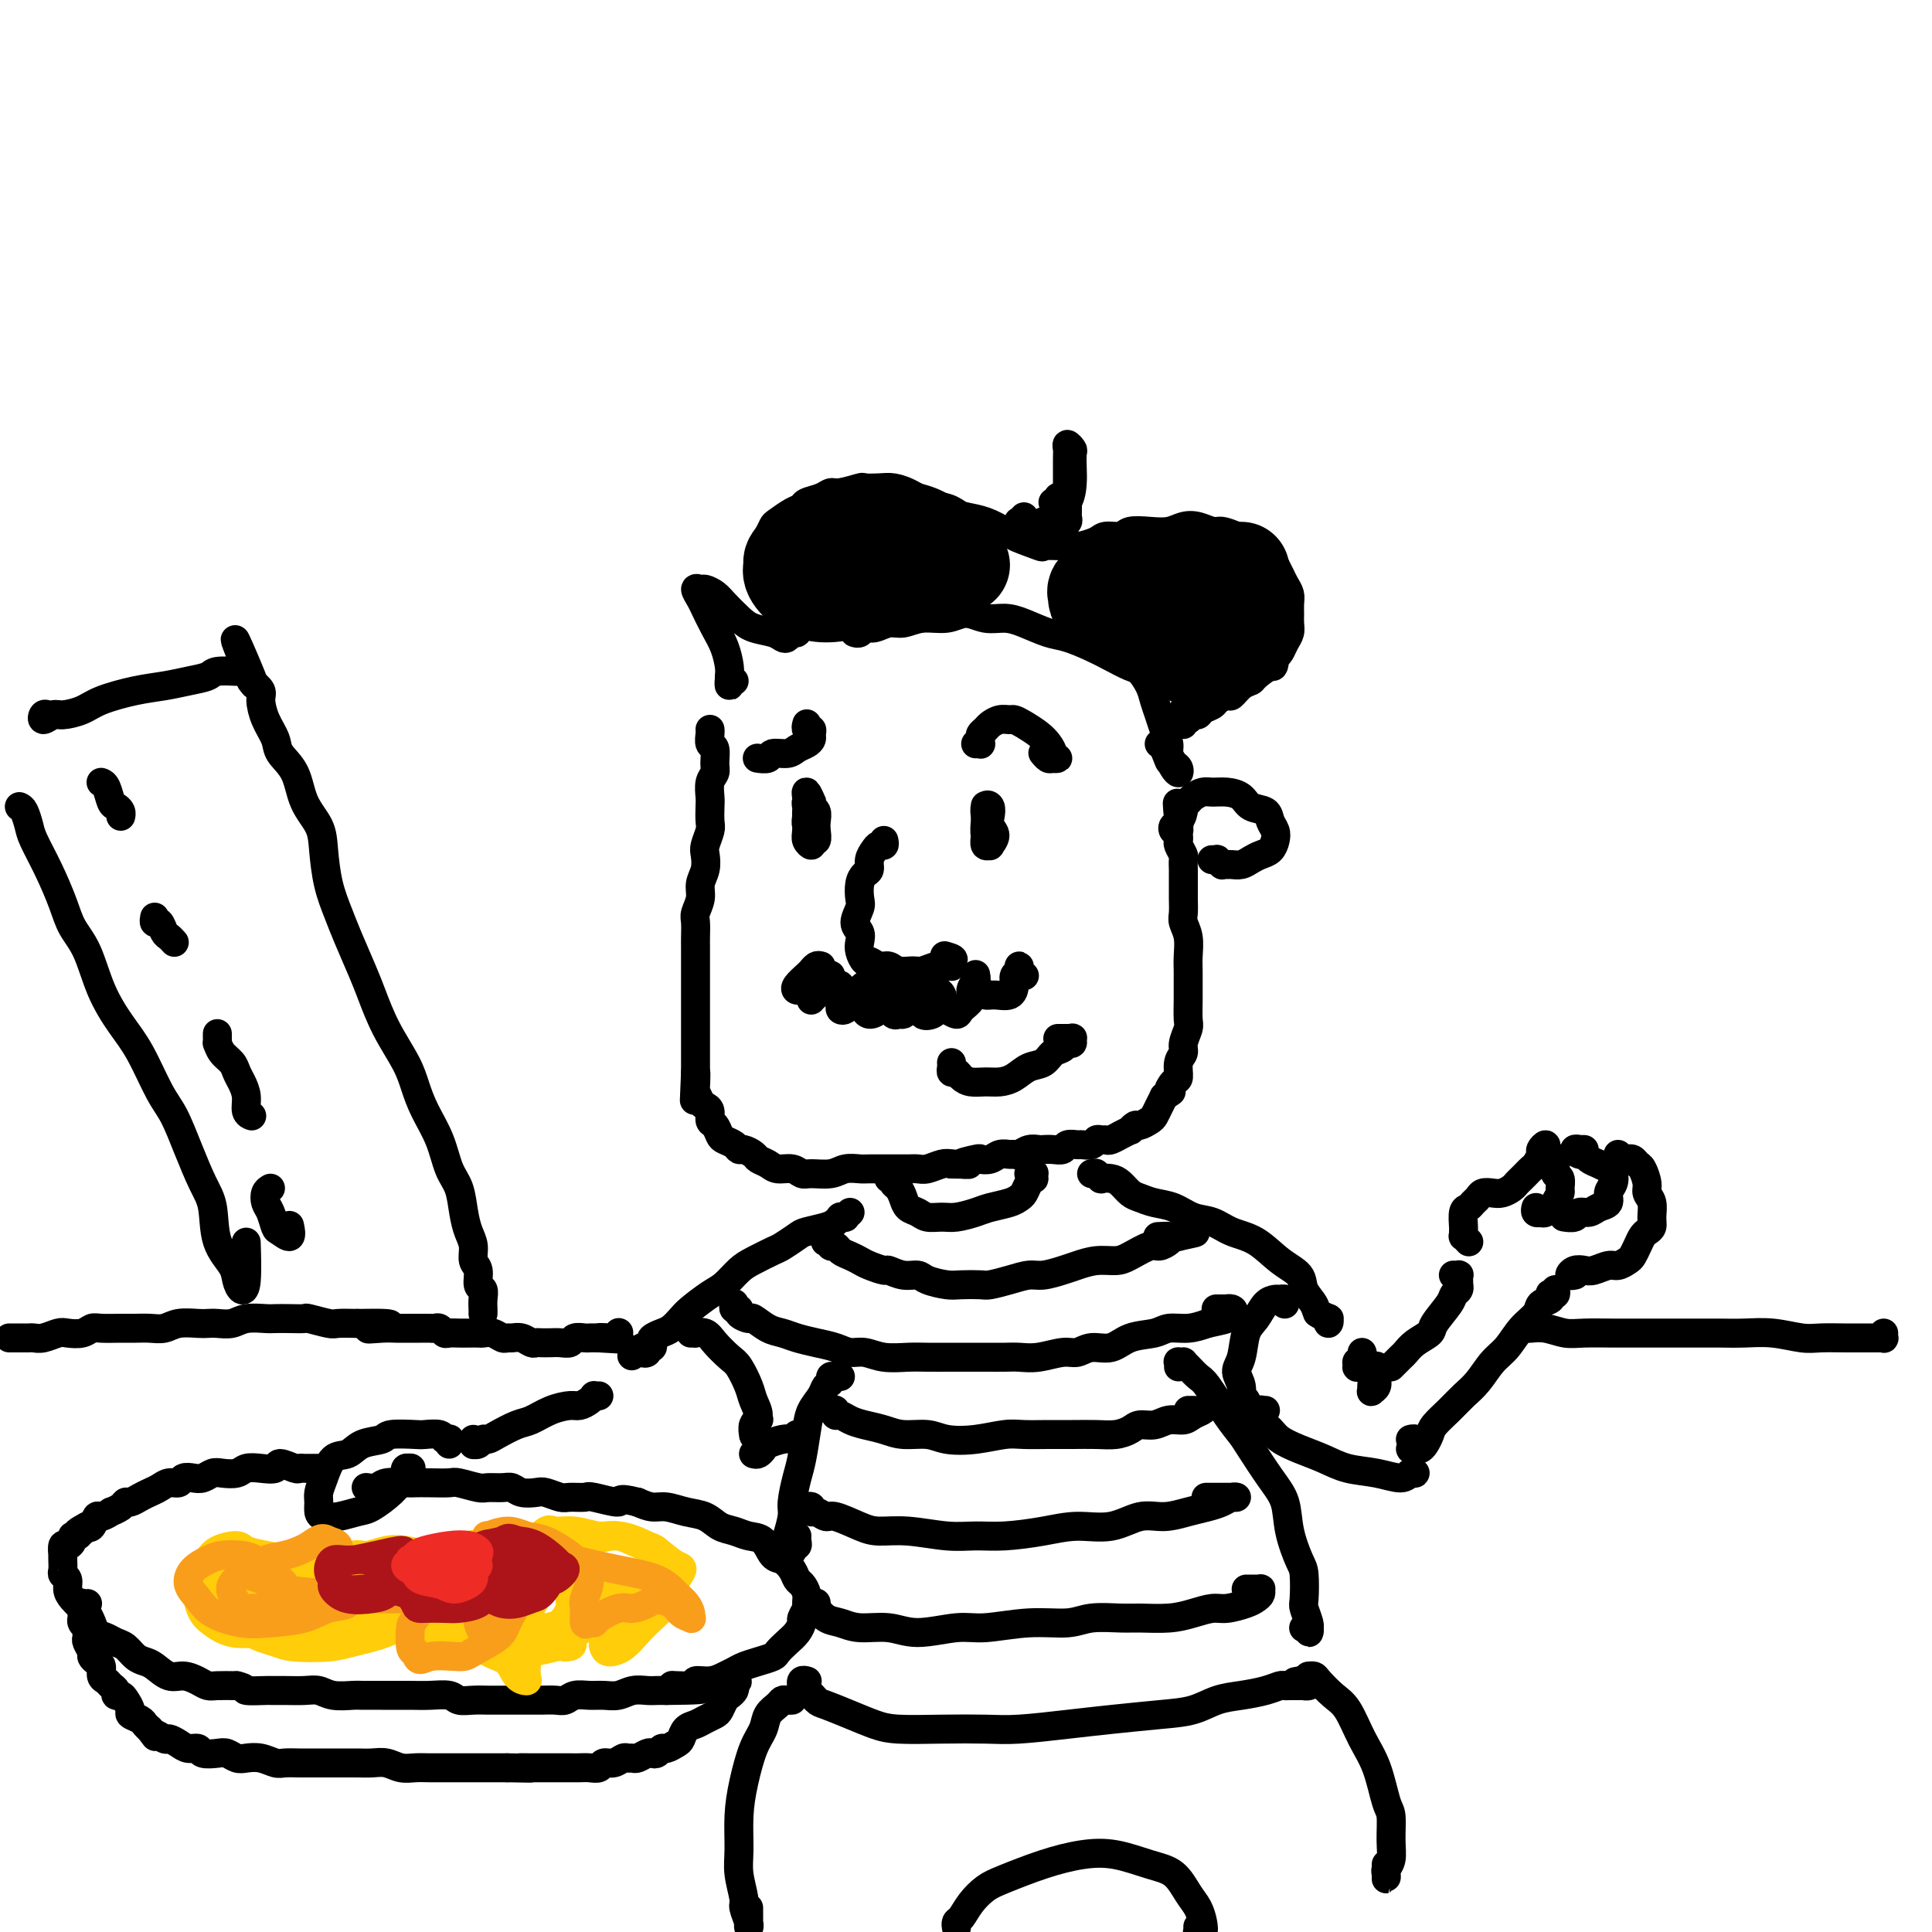 <svg viewBox='0 0 400 400' version='1.1' xmlns='http://www.w3.org/2000/svg' xmlns:xlink='http://www.w3.org/1999/xlink'><g fill='none' stroke='rgb(0,0,0)' stroke-width='6' stroke-linecap='round' stroke-linejoin='round'><path d='M168,167c0.113,-0.400 0.226,-0.799 0,-1c-0.226,-0.201 -0.792,-0.202 -1,0c-0.208,0.202 -0.057,0.607 0,1c0.057,0.393 0.019,0.775 0,1c-0.019,0.225 -0.019,0.292 0,1c0.019,0.708 0.058,2.058 0,3c-0.058,0.942 -0.212,1.476 0,2c0.212,0.524 0.789,1.039 1,1c0.211,-0.039 0.056,-0.630 0,-1c-0.056,-0.370 -0.014,-0.517 0,-1c0.014,-0.483 -0.000,-1.301 0,-2c0.000,-0.699 0.014,-1.280 0,-2c-0.014,-0.720 -0.056,-1.579 0,-2c0.056,-0.421 0.212,-0.404 0,-1c-0.212,-0.596 -0.790,-1.805 -1,-2c-0.210,-0.195 -0.052,0.625 0,1c0.052,0.375 -0.001,0.307 0,1c0.001,0.693 0.057,2.149 0,3c-0.057,0.851 -0.225,1.098 0,2c0.225,0.902 0.845,2.460 1,3c0.155,0.540 -0.154,0.061 0,0c0.154,-0.061 0.769,0.296 1,0c0.231,-0.296 0.076,-1.247 0,-2c-0.076,-0.753 -0.073,-1.310 0,-2c0.073,-0.690 0.215,-1.515 0,-2c-0.215,-0.485 -0.789,-0.631 -1,-1c-0.211,-0.369 -0.060,-0.963 0,-1c0.060,-0.037 0.030,0.481 0,1'/><path d='M168,167c0.000,-0.917 0.000,0.292 0,1c0.000,0.708 0.000,0.917 0,1c-0.000,0.083 0.000,0.042 0,0'/><path d='M204,167c-0.001,-0.178 -0.001,-0.355 0,0c0.001,0.355 0.004,1.244 0,2c-0.004,0.756 -0.017,1.381 0,2c0.017,0.619 0.062,1.232 0,2c-0.062,0.768 -0.230,1.692 0,2c0.230,0.308 0.860,-0.000 1,0c0.140,0.000 -0.210,0.308 0,0c0.210,-0.308 0.981,-1.233 1,-2c0.019,-0.767 -0.713,-1.375 -1,-2c-0.287,-0.625 -0.129,-1.266 0,-2c0.129,-0.734 0.230,-1.559 0,-2c-0.230,-0.441 -0.790,-0.498 -1,0c-0.210,0.498 -0.070,1.549 0,2c0.070,0.451 0.071,0.300 0,1c-0.071,0.700 -0.214,2.250 0,3c0.214,0.750 0.786,0.698 1,1c0.214,0.302 0.071,0.957 0,1c-0.071,0.043 -0.071,-0.524 0,-1c0.071,-0.476 0.211,-0.859 0,-1c-0.211,-0.141 -0.775,-0.040 -1,0c-0.225,0.040 -0.113,0.020 0,0'/><path d='M183,174c0.091,0.441 0.183,0.881 0,1c-0.183,0.119 -0.640,-0.085 -1,0c-0.360,0.085 -0.622,0.458 -1,1c-0.378,0.542 -0.872,1.251 -1,2c-0.128,0.749 0.111,1.536 0,2c-0.111,0.464 -0.570,0.603 -1,1c-0.430,0.397 -0.829,1.051 -1,2c-0.171,0.949 -0.112,2.194 0,3c0.112,0.806 0.278,1.174 0,2c-0.278,0.826 -0.999,2.110 -1,3c-0.001,0.890 0.720,1.386 1,2c0.280,0.614 0.119,1.345 0,2c-0.119,0.655 -0.198,1.232 0,2c0.198,0.768 0.671,1.726 1,2c0.329,0.274 0.515,-0.137 1,0c0.485,0.137 1.270,0.822 2,1c0.730,0.178 1.407,-0.152 2,0c0.593,0.152 1.104,0.787 2,1c0.896,0.213 2.177,0.005 3,0c0.823,-0.005 1.187,0.195 2,0c0.813,-0.195 2.075,-0.783 3,-1c0.925,-0.217 1.513,-0.061 2,0c0.487,0.061 0.873,0.027 1,0c0.127,-0.027 -0.004,-0.046 0,0c0.004,0.046 0.144,0.156 0,0c-0.144,-0.156 -0.572,-0.578 -1,-1'/><path d='M196,199c2.644,-0.222 0.756,-0.778 0,-1c-0.756,-0.222 -0.378,-0.111 0,0'/><path d='M202,154c0.424,-0.024 0.849,-0.048 1,0c0.151,0.048 0.029,0.168 0,0c-0.029,-0.168 0.037,-0.623 0,-1c-0.037,-0.377 -0.175,-0.675 0,-1c0.175,-0.325 0.662,-0.676 1,-1c0.338,-0.324 0.526,-0.621 1,-1c0.474,-0.379 1.233,-0.842 2,-1c0.767,-0.158 1.543,-0.012 2,0c0.457,0.012 0.596,-0.109 1,0c0.404,0.109 1.074,0.450 2,1c0.926,0.550 2.109,1.310 3,2c0.891,0.690 1.490,1.309 2,2c0.510,0.691 0.933,1.454 1,2c0.067,0.546 -0.220,0.875 0,1c0.220,0.125 0.949,0.047 1,0c0.051,-0.047 -0.574,-0.064 -1,0c-0.426,0.064 -0.653,0.210 -1,0c-0.347,-0.210 -0.813,-0.774 -1,-1c-0.187,-0.226 -0.093,-0.113 0,0'/><path d='M167,150c0.031,-0.120 0.061,-0.239 0,0c-0.061,0.239 -0.215,0.838 0,1c0.215,0.162 0.797,-0.112 1,0c0.203,0.112 0.025,0.608 0,1c-0.025,0.392 0.102,0.678 0,1c-0.102,0.322 -0.432,0.678 -1,1c-0.568,0.322 -1.375,0.608 -2,1c-0.625,0.392 -1.068,0.890 -2,1c-0.932,0.110 -2.353,-0.166 -3,0c-0.647,0.166 -0.520,0.776 -1,1c-0.480,0.224 -1.566,0.064 -2,0c-0.434,-0.064 -0.217,-0.032 0,0'/><path d='M170,200c-0.324,-0.097 -0.648,-0.194 -1,0c-0.352,0.194 -0.731,0.679 -1,1c-0.269,0.321 -0.426,0.479 -1,1c-0.574,0.521 -1.563,1.404 -2,2c-0.437,0.596 -0.321,0.903 0,1c0.321,0.097 0.849,-0.016 1,0c0.151,0.016 -0.074,0.161 0,0c0.074,-0.161 0.446,-0.628 1,-1c0.554,-0.372 1.289,-0.648 2,-1c0.711,-0.352 1.399,-0.781 2,-1c0.601,-0.219 1.113,-0.226 1,0c-0.113,0.226 -0.853,0.687 -1,1c-0.147,0.313 0.300,0.477 0,1c-0.300,0.523 -1.346,1.405 -2,2c-0.654,0.595 -0.916,0.903 -1,1c-0.084,0.097 0.008,-0.016 0,0c-0.008,0.016 -0.118,0.161 0,0c0.118,-0.161 0.462,-0.630 1,-1c0.538,-0.370 1.268,-0.642 2,-1c0.732,-0.358 1.464,-0.801 2,-1c0.536,-0.199 0.875,-0.155 1,0c0.125,0.155 0.037,0.421 0,1c-0.037,0.579 -0.021,1.473 0,2c0.021,0.527 0.047,0.689 0,1c-0.047,0.311 -0.168,0.770 0,1c0.168,0.230 0.623,0.230 1,0c0.377,-0.230 0.676,-0.689 1,-1c0.324,-0.311 0.675,-0.475 1,-1c0.325,-0.525 0.626,-1.411 1,-2c0.374,-0.589 0.821,-0.883 1,-1c0.179,-0.117 0.089,-0.059 0,0'/><path d='M179,204c0.851,-0.269 0.479,0.559 0,1c-0.479,0.441 -1.064,0.494 -1,1c0.064,0.506 0.776,1.463 1,2c0.224,0.537 -0.041,0.653 0,1c0.041,0.347 0.389,0.925 1,1c0.611,0.075 1.484,-0.354 2,-1c0.516,-0.646 0.674,-1.509 1,-2c0.326,-0.491 0.819,-0.609 1,-1c0.181,-0.391 0.052,-1.053 0,-1c-0.052,0.053 -0.025,0.823 0,1c0.025,0.177 0.048,-0.239 0,0c-0.048,0.239 -0.168,1.134 0,2c0.168,0.866 0.623,1.705 1,2c0.377,0.295 0.674,0.047 1,0c0.326,-0.047 0.679,0.107 1,0c0.321,-0.107 0.608,-0.475 1,-1c0.392,-0.525 0.888,-1.205 1,-2c0.112,-0.795 -0.162,-1.703 0,-2c0.162,-0.297 0.760,0.019 1,0c0.240,-0.019 0.124,-0.372 0,0c-0.124,0.372 -0.255,1.470 0,2c0.255,0.530 0.895,0.494 1,1c0.105,0.506 -0.325,1.555 0,2c0.325,0.445 1.404,0.287 2,0c0.596,-0.287 0.710,-0.705 1,-1c0.290,-0.295 0.756,-0.469 1,-1c0.244,-0.531 0.264,-1.418 0,-2c-0.264,-0.582 -0.813,-0.857 -1,-1c-0.187,-0.143 -0.012,-0.154 0,0c0.012,0.154 -0.139,0.473 0,1c0.139,0.527 0.570,1.264 1,2'/><path d='M195,208c0.267,0.621 0.435,0.672 1,1c0.565,0.328 1.528,0.932 2,1c0.472,0.068 0.452,-0.402 1,-1c0.548,-0.598 1.664,-1.325 2,-2c0.336,-0.675 -0.107,-1.298 0,-2c0.107,-0.702 0.764,-1.481 1,-2c0.236,-0.519 0.052,-0.776 0,-1c-0.052,-0.224 0.029,-0.414 0,0c-0.029,0.414 -0.169,1.433 0,2c0.169,0.567 0.648,0.682 1,1c0.352,0.318 0.577,0.839 1,1c0.423,0.161 1.045,-0.036 2,0c0.955,0.036 2.242,0.306 3,0c0.758,-0.306 0.988,-1.190 1,-2c0.012,-0.810 -0.193,-1.548 0,-2c0.193,-0.452 0.783,-0.619 1,-1c0.217,-0.381 0.062,-0.978 0,-1c-0.062,-0.022 -0.031,0.530 0,1c0.031,0.470 0.061,0.858 0,1c-0.061,0.142 -0.212,0.038 0,0c0.212,-0.038 0.788,-0.010 1,0c0.212,0.010 0.061,0.003 0,0c-0.061,-0.003 -0.030,-0.001 0,0'/><path d='M197,220c0.025,0.303 0.050,0.607 0,1c-0.050,0.393 -0.176,0.876 0,1c0.176,0.124 0.655,-0.110 1,0c0.345,0.110 0.557,0.563 1,1c0.443,0.437 1.119,0.856 2,1c0.881,0.144 1.969,0.012 3,0c1.031,-0.012 2.005,0.095 3,0c0.995,-0.095 2.011,-0.392 3,-1c0.989,-0.608 1.952,-1.526 3,-2c1.048,-0.474 2.179,-0.504 3,-1c0.821,-0.496 1.330,-1.457 2,-2c0.670,-0.543 1.501,-0.667 2,-1c0.499,-0.333 0.666,-0.874 1,-1c0.334,-0.126 0.836,0.162 1,0c0.164,-0.162 -0.012,-0.776 0,-1c0.012,-0.224 0.210,-0.060 0,0c-0.210,0.060 -0.827,0.016 -1,0c-0.173,-0.016 0.098,-0.004 0,0c-0.098,0.004 -0.565,0.001 -1,0c-0.435,-0.001 -0.839,-0.000 -1,0c-0.161,0.000 -0.081,0.000 0,0'/><path d='M147,151c0.031,0.206 0.062,0.411 0,1c-0.062,0.589 -0.216,1.560 0,2c0.216,0.440 0.804,0.348 1,1c0.196,0.652 -0.000,2.046 0,3c0.000,0.954 0.196,1.467 0,2c-0.196,0.533 -0.784,1.086 -1,2c-0.216,0.914 -0.062,2.188 0,3c0.062,0.812 0.030,1.161 0,2c-0.030,0.839 -0.060,2.167 0,3c0.060,0.833 0.208,1.171 0,2c-0.208,0.829 -0.773,2.150 -1,3c-0.227,0.850 -0.117,1.229 0,2c0.117,0.771 0.242,1.935 0,3c-0.242,1.065 -0.849,2.032 -1,3c-0.151,0.968 0.156,1.936 0,3c-0.156,1.064 -0.774,2.224 -1,3c-0.226,0.776 -0.061,1.170 0,2c0.061,0.830 0.016,2.098 0,3c-0.016,0.902 -0.004,1.438 0,2c0.004,0.562 0.001,1.151 0,2c-0.001,0.849 -0.000,1.957 0,3c0.000,1.043 0.000,2.022 0,3c-0.000,0.978 -0.000,1.954 0,3c0.000,1.046 0.000,2.163 0,3c-0.000,0.837 -0.000,1.394 0,2c0.000,0.606 0.000,1.261 0,2c-0.000,0.739 -0.000,1.563 0,2c0.000,0.437 0.000,0.488 0,1c-0.000,0.512 -0.000,1.484 0,2c0.000,0.516 0.000,0.576 0,1c-0.000,0.424 -0.000,1.212 0,2'/><path d='M144,222c-0.468,11.097 -0.137,3.341 0,1c0.137,-2.341 0.079,0.734 0,2c-0.079,1.266 -0.180,0.725 0,1c0.180,0.275 0.639,1.368 1,2c0.361,0.632 0.622,0.803 1,1c0.378,0.197 0.874,0.420 1,1c0.126,0.580 -0.117,1.517 0,2c0.117,0.483 0.595,0.512 1,1c0.405,0.488 0.737,1.436 1,2c0.263,0.564 0.456,0.742 1,1c0.544,0.258 1.440,0.594 2,1c0.560,0.406 0.783,0.882 1,1c0.217,0.118 0.427,-0.122 1,0c0.573,0.122 1.508,0.606 2,1c0.492,0.394 0.541,0.698 1,1c0.459,0.302 1.328,0.603 2,1c0.672,0.397 1.145,0.892 2,1c0.855,0.108 2.090,-0.171 3,0c0.910,0.171 1.494,0.792 2,1c0.506,0.208 0.935,0.003 2,0c1.065,-0.003 2.764,0.195 4,0c1.236,-0.195 2.007,-0.784 3,-1c0.993,-0.216 2.209,-0.058 3,0c0.791,0.058 1.157,0.015 2,0c0.843,-0.015 2.164,-0.003 3,0c0.836,0.003 1.186,-0.003 2,0c0.814,0.003 2.091,0.015 3,0c0.909,-0.015 1.450,-0.055 2,0c0.550,0.055 1.110,0.207 2,0c0.890,-0.207 2.112,-0.773 3,-1c0.888,-0.227 1.444,-0.113 2,0'/><path d='M197,241c6.159,0.060 2.556,0.208 2,0c-0.556,-0.208 1.935,-0.774 3,-1c1.065,-0.226 0.705,-0.113 1,0c0.295,0.113 1.244,0.228 2,0c0.756,-0.228 1.319,-0.797 2,-1c0.681,-0.203 1.482,-0.040 2,0c0.518,0.040 0.754,-0.042 1,0c0.246,0.042 0.502,0.207 1,0c0.498,-0.207 1.237,-0.787 2,-1c0.763,-0.213 1.551,-0.061 2,0c0.449,0.061 0.558,0.031 1,0c0.442,-0.031 1.217,-0.061 2,0c0.783,0.061 1.576,0.214 2,0c0.424,-0.214 0.481,-0.793 1,-1c0.519,-0.207 1.501,-0.041 2,0c0.499,0.041 0.515,-0.042 1,0c0.485,0.042 1.438,0.208 2,0c0.562,-0.208 0.733,-0.792 1,-1c0.267,-0.208 0.630,-0.041 1,0c0.370,0.041 0.748,-0.046 1,0c0.252,0.046 0.378,0.224 1,0c0.622,-0.224 1.739,-0.849 2,-1c0.261,-0.151 -0.335,0.171 0,0c0.335,-0.171 1.599,-0.833 2,-1c0.401,-0.167 -0.061,0.163 0,0c0.061,-0.163 0.646,-0.820 1,-1c0.354,-0.180 0.476,0.118 1,0c0.524,-0.118 1.450,-0.650 2,-1c0.550,-0.350 0.725,-0.517 1,-1c0.275,-0.483 0.650,-1.281 1,-2c0.350,-0.719 0.675,-1.360 1,-2'/><path d='M241,227c2.504,-1.657 1.263,-0.800 1,-1c-0.263,-0.200 0.450,-1.456 1,-2c0.550,-0.544 0.936,-0.377 1,-1c0.064,-0.623 -0.193,-2.038 0,-3c0.193,-0.962 0.836,-1.472 1,-2c0.164,-0.528 -0.152,-1.075 0,-2c0.152,-0.925 0.773,-2.229 1,-3c0.227,-0.771 0.061,-1.010 0,-2c-0.061,-0.990 -0.015,-2.733 0,-4c0.015,-1.267 0.000,-2.058 0,-3c-0.000,-0.942 0.014,-2.033 0,-3c-0.014,-0.967 -0.056,-1.809 0,-3c0.056,-1.191 0.211,-2.731 0,-4c-0.211,-1.269 -0.789,-2.266 -1,-3c-0.211,-0.734 -0.057,-1.204 0,-2c0.057,-0.796 0.015,-1.919 0,-3c-0.015,-1.081 -0.003,-2.120 0,-3c0.003,-0.880 -0.003,-1.602 0,-2c0.003,-0.398 0.015,-0.474 0,-1c-0.015,-0.526 -0.057,-1.504 0,-2c0.057,-0.496 0.211,-0.510 0,-1c-0.211,-0.490 -0.789,-1.455 -1,-2c-0.211,-0.545 -0.056,-0.668 0,-1c0.056,-0.332 0.011,-0.873 0,-1c-0.011,-0.127 0.010,0.158 0,0c-0.010,-0.158 -0.052,-0.760 0,-1c0.052,-0.240 0.196,-0.120 0,0c-0.196,0.120 -0.733,0.238 -1,0c-0.267,-0.238 -0.264,-0.833 0,-1c0.264,-0.167 0.790,0.095 1,0c0.210,-0.095 0.105,-0.548 0,-1'/><path d='M244,170c-0.374,-6.831 -0.308,-2.407 0,-1c0.308,1.407 0.859,-0.201 1,-1c0.141,-0.799 -0.129,-0.788 0,-1c0.129,-0.212 0.656,-0.646 1,-1c0.344,-0.354 0.505,-0.629 1,-1c0.495,-0.371 1.325,-0.839 2,-1c0.675,-0.161 1.197,-0.017 2,0c0.803,0.017 1.889,-0.095 3,0c1.111,0.095 2.249,0.396 3,1c0.751,0.604 1.116,1.513 2,2c0.884,0.487 2.287,0.554 3,1c0.713,0.446 0.735,1.271 1,2c0.265,0.729 0.773,1.361 1,2c0.227,0.639 0.174,1.285 0,2c-0.174,0.715 -0.470,1.498 -1,2c-0.530,0.502 -1.293,0.723 -2,1c-0.707,0.277 -1.356,0.610 -2,1c-0.644,0.390 -1.282,0.838 -2,1c-0.718,0.162 -1.517,0.040 -2,0c-0.483,-0.040 -0.650,0.003 -1,0c-0.350,-0.003 -0.882,-0.053 -1,0c-0.118,0.053 0.179,0.210 0,0c-0.179,-0.210 -0.832,-0.788 -1,-1c-0.168,-0.212 0.151,-0.057 0,0c-0.151,0.057 -0.771,0.015 -1,0c-0.229,-0.015 -0.065,-0.004 0,0c0.065,0.004 0.033,0.002 0,0'/><path d='M152,141c-0.423,-0.145 -0.845,-0.290 -1,0c-0.155,0.290 -0.041,1.016 0,1c0.041,-0.016 0.009,-0.773 0,-1c-0.009,-0.227 0.006,0.075 0,0c-0.006,-0.075 -0.033,-0.527 0,-1c0.033,-0.473 0.125,-0.966 0,-2c-0.125,-1.034 -0.469,-2.610 -1,-4c-0.531,-1.390 -1.249,-2.593 -2,-4c-0.751,-1.407 -1.534,-3.019 -2,-4c-0.466,-0.981 -0.616,-1.332 -1,-2c-0.384,-0.668 -1.002,-1.652 -1,-2c0.002,-0.348 0.623,-0.059 1,0c0.377,0.059 0.512,-0.111 1,0c0.488,0.111 1.331,0.502 2,1c0.669,0.498 1.163,1.104 2,2c0.837,0.896 2.017,2.084 3,3c0.983,0.916 1.769,1.562 3,2c1.231,0.438 2.908,0.668 4,1c1.092,0.332 1.599,0.765 2,1c0.401,0.235 0.695,0.273 1,0c0.305,-0.273 0.621,-0.858 1,-1c0.379,-0.142 0.820,0.158 1,0c0.180,-0.158 0.100,-0.774 0,-1c-0.100,-0.226 -0.219,-0.061 0,0c0.219,0.061 0.777,0.017 1,0c0.223,-0.017 0.112,-0.009 0,0'/><path d='M177,131c0.025,0.009 0.050,0.018 0,0c-0.050,-0.018 -0.176,-0.061 0,0c0.176,0.061 0.654,0.228 1,0c0.346,-0.228 0.559,-0.850 1,-1c0.441,-0.150 1.111,0.171 2,0c0.889,-0.171 1.998,-0.835 3,-1c1.002,-0.165 1.898,0.170 3,0c1.102,-0.170 2.409,-0.845 4,-1c1.591,-0.155 3.467,0.209 5,0c1.533,-0.209 2.724,-0.991 4,-1c1.276,-0.009 2.636,0.756 4,1c1.364,0.244 2.731,-0.034 4,0c1.269,0.034 2.439,0.379 4,1c1.561,0.621 3.514,1.519 5,2c1.486,0.481 2.505,0.547 4,1c1.495,0.453 3.465,1.293 5,2c1.535,0.707 2.635,1.280 4,2c1.365,0.720 2.996,1.585 4,2c1.004,0.415 1.382,0.379 2,1c0.618,0.621 1.476,1.899 2,3c0.524,1.101 0.714,2.024 1,3c0.286,0.976 0.668,2.006 1,3c0.332,0.994 0.614,1.954 1,3c0.386,1.046 0.875,2.180 1,3c0.125,0.820 -0.113,1.328 0,2c0.113,0.672 0.577,1.509 1,2c0.423,0.491 0.804,0.637 1,1c0.196,0.363 0.207,0.944 0,1c-0.207,0.056 -0.630,-0.413 -1,-1c-0.370,-0.587 -0.685,-1.294 -1,-2'/><path d='M242,157c0.452,1.929 -0.417,-0.750 -1,-2c-0.583,-1.250 -0.881,-1.071 -1,-1c-0.119,0.071 -0.060,0.036 0,0'/><path d='M158,121c-0.003,0.504 -0.006,1.008 0,1c0.006,-0.008 0.019,-0.527 0,-1c-0.019,-0.473 -0.072,-0.899 0,-1c0.072,-0.101 0.268,0.125 0,0c-0.268,-0.125 -1.001,-0.600 -1,-1c0.001,-0.400 0.735,-0.726 1,-1c0.265,-0.274 0.060,-0.497 0,-1c-0.060,-0.503 0.024,-1.285 0,-2c-0.024,-0.715 -0.155,-1.361 0,-2c0.155,-0.639 0.595,-1.270 1,-2c0.405,-0.730 0.775,-1.558 1,-2c0.225,-0.442 0.304,-0.499 1,-1c0.696,-0.501 2.007,-1.445 3,-2c0.993,-0.555 1.667,-0.722 2,-1c0.333,-0.278 0.324,-0.667 1,-1c0.676,-0.333 2.035,-0.611 3,-1c0.965,-0.389 1.536,-0.889 2,-1c0.464,-0.111 0.823,0.166 2,0c1.177,-0.166 3.173,-0.773 4,-1c0.827,-0.227 0.486,-0.072 1,0c0.514,0.072 1.883,0.060 3,0c1.117,-0.060 1.983,-0.167 3,0c1.017,0.167 2.186,0.608 3,1c0.814,0.392 1.274,0.734 2,1c0.726,0.266 1.719,0.455 3,1c1.281,0.545 2.848,1.445 4,2c1.152,0.555 1.887,0.765 3,1c1.113,0.235 2.604,0.496 4,1c1.396,0.504 2.698,1.252 4,2'/><path d='M208,110c4.793,1.497 1.775,0.741 2,1c0.225,0.259 3.694,1.534 5,2c1.306,0.466 0.451,0.122 1,0c0.549,-0.122 2.502,-0.023 4,0c1.498,0.023 2.541,-0.031 3,0c0.459,0.031 0.334,0.148 1,0c0.666,-0.148 2.124,-0.562 3,-1c0.876,-0.438 1.172,-0.901 2,-1c0.828,-0.099 2.189,0.166 3,0c0.811,-0.166 1.074,-0.764 2,-1c0.926,-0.236 2.517,-0.112 4,0c1.483,0.112 2.858,0.211 4,0c1.142,-0.211 2.053,-0.733 3,-1c0.947,-0.267 1.932,-0.279 3,0c1.068,0.279 2.221,0.849 3,1c0.779,0.151 1.185,-0.116 2,0c0.815,0.116 2.039,0.615 3,1c0.961,0.385 1.658,0.655 2,1c0.342,0.345 0.329,0.764 1,1c0.671,0.236 2.026,0.290 3,1c0.974,0.710 1.567,2.077 2,3c0.433,0.923 0.704,1.402 1,2c0.296,0.598 0.615,1.315 1,2c0.385,0.685 0.836,1.338 1,2c0.164,0.662 0.041,1.332 0,2c-0.041,0.668 0.000,1.334 0,2c-0.000,0.666 -0.041,1.330 0,2c0.041,0.670 0.166,1.344 0,2c-0.166,0.656 -0.622,1.292 -1,2c-0.378,0.708 -0.680,1.488 -1,2c-0.320,0.512 -0.660,0.756 -1,1'/><path d='M264,136c-0.364,2.666 -0.272,1.832 -1,2c-0.728,0.168 -2.274,1.336 -3,2c-0.726,0.664 -0.632,0.822 -1,1c-0.368,0.178 -1.197,0.376 -2,1c-0.803,0.624 -1.581,1.672 -2,2c-0.419,0.328 -0.479,-0.066 -1,0c-0.521,0.066 -1.502,0.591 -2,1c-0.498,0.409 -0.515,0.702 -1,1c-0.485,0.298 -1.440,0.600 -2,1c-0.560,0.400 -0.724,0.897 -1,1c-0.276,0.103 -0.662,-0.186 -1,0c-0.338,0.186 -0.626,0.849 -1,1c-0.374,0.151 -0.832,-0.211 -1,0c-0.168,0.211 -0.045,0.995 0,1c0.045,0.005 0.012,-0.769 0,-1c-0.012,-0.231 -0.003,0.083 0,0c0.003,-0.083 0.001,-0.561 0,-1c-0.001,-0.439 -0.000,-0.840 0,-1c0.000,-0.160 0.000,-0.080 0,0'/></g>
<g fill='none' stroke='rgb(0,0,0)' stroke-width='20' stroke-linecap='round' stroke-linejoin='round'><path d='M174,111c0.037,-0.459 0.074,-0.919 0,-1c-0.074,-0.081 -0.260,0.215 0,0c0.260,-0.215 0.967,-0.942 1,-1c0.033,-0.058 -0.608,0.552 -1,1c-0.392,0.448 -0.536,0.735 -1,1c-0.464,0.265 -1.248,0.509 -2,1c-0.752,0.491 -1.471,1.227 -2,2c-0.529,0.773 -0.868,1.581 -1,2c-0.132,0.419 -0.058,0.449 0,1c0.058,0.551 0.099,1.623 0,2c-0.099,0.377 -0.338,0.061 0,0c0.338,-0.061 1.254,0.135 2,0c0.746,-0.135 1.320,-0.599 2,-1c0.680,-0.401 1.464,-0.739 2,-1c0.536,-0.261 0.825,-0.445 1,-1c0.175,-0.555 0.238,-1.481 0,-2c-0.238,-0.519 -0.775,-0.629 -1,-1c-0.225,-0.371 -0.137,-1.001 -1,-1c-0.863,0.001 -2.678,0.632 -4,1c-1.322,0.368 -2.150,0.473 -3,1c-0.850,0.527 -1.723,1.476 -2,2c-0.277,0.524 0.042,0.623 0,1c-0.042,0.377 -0.444,1.033 0,2c0.444,0.967 1.732,2.243 3,3c1.268,0.757 2.514,0.993 4,1c1.486,0.007 3.213,-0.215 5,-1c1.787,-0.785 3.635,-2.135 5,-3c1.365,-0.865 2.247,-1.247 3,-2c0.753,-0.753 1.376,-1.876 2,-3'/><path d='M186,114c1.552,-1.403 0.431,-0.909 0,-1c-0.431,-0.091 -0.172,-0.765 0,-1c0.172,-0.235 0.256,-0.031 0,0c-0.256,0.031 -0.854,-0.111 -1,0c-0.146,0.111 0.159,0.474 0,1c-0.159,0.526 -0.784,1.213 -1,2c-0.216,0.787 -0.024,1.673 0,2c0.024,0.327 -0.120,0.095 0,0c0.120,-0.095 0.504,-0.053 1,0c0.496,0.053 1.104,0.116 2,0c0.896,-0.116 2.079,-0.410 3,-1c0.921,-0.590 1.578,-1.475 2,-2c0.422,-0.525 0.608,-0.689 1,-1c0.392,-0.311 0.991,-0.769 1,-1c0.009,-0.231 -0.572,-0.235 -1,0c-0.428,0.235 -0.704,0.708 -1,1c-0.296,0.292 -0.612,0.404 -1,1c-0.388,0.596 -0.847,1.676 -1,2c-0.153,0.324 -0.001,-0.109 0,0c0.001,0.109 -0.151,0.761 0,1c0.151,0.239 0.604,0.064 1,0c0.396,-0.064 0.736,-0.017 1,0c0.264,0.017 0.453,0.006 1,0c0.547,-0.006 1.453,-0.005 2,0c0.547,0.005 0.735,0.015 1,0c0.265,-0.015 0.607,-0.054 1,0c0.393,0.054 0.837,0.200 1,0c0.163,-0.200 0.044,-0.746 0,-1c-0.044,-0.254 -0.013,-0.215 0,0c0.013,0.215 0.006,0.608 0,1'/><path d='M198,117c1.467,0.000 1.133,0.000 1,0c-0.133,-0.000 -0.067,0.000 0,0'/><path d='M232,120c0.015,0.104 0.031,0.208 0,0c-0.031,-0.208 -0.107,-0.728 0,-1c0.107,-0.272 0.397,-0.294 0,0c-0.397,0.294 -1.480,0.906 -2,1c-0.520,0.094 -0.477,-0.329 -1,0c-0.523,0.329 -1.610,1.410 -2,2c-0.390,0.590 -0.081,0.691 0,1c0.081,0.309 -0.064,0.827 0,1c0.064,0.173 0.337,-0.000 1,0c0.663,0.000 1.716,0.173 3,0c1.284,-0.173 2.799,-0.691 4,-1c1.201,-0.309 2.088,-0.409 3,-1c0.912,-0.591 1.850,-1.672 3,-2c1.150,-0.328 2.513,0.096 3,0c0.487,-0.096 0.100,-0.713 0,-1c-0.100,-0.287 0.089,-0.246 0,0c-0.089,0.246 -0.454,0.696 -1,1c-0.546,0.304 -1.272,0.464 -2,1c-0.728,0.536 -1.456,1.450 -2,2c-0.544,0.550 -0.902,0.738 -1,1c-0.098,0.262 0.064,0.599 0,1c-0.064,0.401 -0.355,0.865 0,1c0.355,0.135 1.355,-0.059 2,0c0.645,0.059 0.934,0.370 2,0c1.066,-0.370 2.910,-1.420 4,-2c1.090,-0.580 1.428,-0.691 2,-1c0.572,-0.309 1.380,-0.815 2,-1c0.620,-0.185 1.051,-0.050 1,0c-0.051,0.050 -0.586,0.014 -1,0c-0.414,-0.014 -0.707,-0.007 -1,0'/><path d='M249,122c1.342,-0.260 -0.803,1.090 -2,2c-1.197,0.910 -1.446,1.381 -2,2c-0.554,0.619 -1.411,1.385 -2,2c-0.589,0.615 -0.908,1.079 -1,2c-0.092,0.921 0.044,2.297 0,3c-0.044,0.703 -0.268,0.731 0,1c0.268,0.269 1.029,0.780 2,1c0.971,0.220 2.153,0.149 3,0c0.847,-0.149 1.359,-0.376 2,-1c0.641,-0.624 1.413,-1.644 2,-2c0.587,-0.356 0.991,-0.050 1,0c0.009,0.050 -0.377,-0.158 -1,0c-0.623,0.158 -1.484,0.683 -2,1c-0.516,0.317 -0.686,0.425 -1,1c-0.314,0.575 -0.772,1.616 -1,2c-0.228,0.384 -0.227,0.110 0,0c0.227,-0.110 0.679,-0.057 1,0c0.321,0.057 0.509,0.118 1,0c0.491,-0.118 1.283,-0.415 2,-1c0.717,-0.585 1.359,-1.459 2,-2c0.641,-0.541 1.283,-0.750 2,-1c0.717,-0.250 1.510,-0.542 2,-1c0.490,-0.458 0.678,-1.082 1,-2c0.322,-0.918 0.780,-2.131 1,-3c0.220,-0.869 0.203,-1.396 0,-2c-0.203,-0.604 -0.590,-1.286 -1,-2c-0.410,-0.714 -0.841,-1.462 -1,-2c-0.159,-0.538 -0.045,-0.868 0,-1c0.045,-0.132 0.023,-0.066 0,0'/><path d='M257,119c0.000,-1.867 0.000,-0.533 0,0c0.000,0.533 0.000,0.267 0,0'/></g>
<g fill='none' stroke='rgb(0,0,0)' stroke-width='6' stroke-linecap='round' stroke-linejoin='round'><path d='M212,107c-0.405,0.451 -0.810,0.902 -1,1c-0.190,0.098 -0.165,-0.158 0,0c0.165,0.158 0.471,0.728 1,1c0.529,0.272 1.280,0.246 2,0c0.720,-0.246 1.408,-0.712 2,-1c0.592,-0.288 1.086,-0.399 2,-1c0.914,-0.601 2.246,-1.690 3,-3c0.754,-1.310 0.930,-2.839 1,-4c0.070,-1.161 0.033,-1.954 0,-3c-0.033,-1.046 -0.061,-2.344 0,-3c0.061,-0.656 0.213,-0.671 0,-1c-0.213,-0.329 -0.789,-0.973 -1,-1c-0.211,-0.027 -0.056,0.564 0,1c0.056,0.436 0.015,0.718 0,2c-0.015,1.282 -0.003,3.563 0,5c0.003,1.437 -0.003,2.029 0,3c0.003,0.971 0.015,2.320 0,3c-0.015,0.680 -0.057,0.691 0,1c0.057,0.309 0.212,0.916 0,1c-0.212,0.084 -0.793,-0.357 -1,-1c-0.207,-0.643 -0.040,-1.489 0,-2c0.040,-0.511 -0.045,-0.687 0,-1c0.045,-0.313 0.222,-0.763 0,-1c-0.222,-0.237 -0.843,-0.259 -1,0c-0.157,0.259 0.150,0.801 0,1c-0.150,0.199 -0.757,0.057 -1,0c-0.243,-0.057 -0.121,-0.028 0,0'/><path d='M184,244c0.416,0.026 0.833,0.051 1,0c0.167,-0.051 0.085,-0.179 0,0c-0.085,0.179 -0.174,0.663 0,1c0.174,0.337 0.612,0.525 1,1c0.388,0.475 0.726,1.237 1,2c0.274,0.763 0.484,1.526 1,2c0.516,0.474 1.339,0.660 2,1c0.661,0.340 1.162,0.834 2,1c0.838,0.166 2.014,0.003 3,0c0.986,-0.003 1.784,0.154 3,0c1.216,-0.154 2.851,-0.618 4,-1c1.149,-0.382 1.813,-0.683 3,-1c1.187,-0.317 2.896,-0.649 4,-1c1.104,-0.351 1.602,-0.720 2,-1c0.398,-0.280 0.695,-0.471 1,-1c0.305,-0.529 0.619,-1.396 1,-2c0.381,-0.604 0.831,-0.947 1,-1c0.169,-0.053 0.059,0.182 0,0c-0.059,-0.182 -0.067,-0.781 0,-1c0.067,-0.219 0.210,-0.059 0,0c-0.210,0.059 -0.774,0.017 -1,0c-0.226,-0.017 -0.113,-0.008 0,0'/><path d='M226,243c0.414,-0.008 0.827,-0.016 1,0c0.173,0.016 0.105,0.056 0,0c-0.105,-0.056 -0.246,-0.209 0,0c0.246,0.209 0.881,0.781 1,1c0.119,0.219 -0.278,0.086 0,0c0.278,-0.086 1.231,-0.125 2,0c0.769,0.125 1.353,0.414 2,1c0.647,0.586 1.358,1.471 2,2c0.642,0.529 1.214,0.704 2,1c0.786,0.296 1.787,0.713 3,1c1.213,0.287 2.637,0.445 4,1c1.363,0.555 2.664,1.506 4,2c1.336,0.494 2.709,0.530 4,1c1.291,0.470 2.502,1.375 4,2c1.498,0.625 3.284,0.972 5,2c1.716,1.028 3.362,2.738 5,4c1.638,1.262 3.270,2.078 4,3c0.730,0.922 0.560,1.951 1,3c0.440,1.049 1.490,2.119 2,3c0.510,0.881 0.478,1.572 1,2c0.522,0.428 1.596,0.594 2,1c0.404,0.406 0.136,1.051 0,1c-0.136,-0.051 -0.139,-0.797 0,-1c0.139,-0.203 0.422,0.138 0,0c-0.422,-0.138 -1.549,-0.754 -2,-1c-0.451,-0.246 -0.225,-0.123 0,0'/><path d='M176,251c-0.455,0.424 -0.909,0.849 -1,1c-0.091,0.151 0.182,0.029 0,0c-0.182,-0.029 -0.819,0.034 -1,0c-0.181,-0.034 0.094,-0.165 0,0c-0.094,0.165 -0.557,0.626 -1,1c-0.443,0.374 -0.865,0.663 -2,1c-1.135,0.337 -2.982,0.724 -4,1c-1.018,0.276 -1.206,0.443 -2,1c-0.794,0.557 -2.194,1.504 -3,2c-0.806,0.496 -1.019,0.540 -2,1c-0.981,0.460 -2.732,1.334 -4,2c-1.268,0.666 -2.055,1.123 -3,2c-0.945,0.877 -2.049,2.175 -3,3c-0.951,0.825 -1.749,1.177 -3,2c-1.251,0.823 -2.956,2.119 -4,3c-1.044,0.881 -1.429,1.349 -2,2c-0.571,0.651 -1.329,1.485 -2,2c-0.671,0.515 -1.255,0.712 -2,1c-0.745,0.288 -1.649,0.666 -2,1c-0.351,0.334 -0.147,0.624 0,1c0.147,0.376 0.236,0.836 0,1c-0.236,0.164 -0.799,0.031 -1,0c-0.201,-0.031 -0.040,0.042 0,0c0.040,-0.042 -0.041,-0.197 0,0c0.041,0.197 0.203,0.745 0,1c-0.203,0.255 -0.772,0.216 -1,0c-0.228,-0.216 -0.114,-0.608 0,-1'/><path d='M133,279c-3.833,3.000 -1.917,1.500 0,0'/><path d='M124,289c-0.439,0.022 -0.879,0.044 -1,0c-0.121,-0.044 0.075,-0.153 0,0c-0.075,0.153 -0.422,0.570 -1,1c-0.578,0.430 -1.388,0.874 -2,1c-0.612,0.126 -1.025,-0.065 -2,0c-0.975,0.065 -2.513,0.386 -4,1c-1.487,0.614 -2.923,1.523 -4,2c-1.077,0.477 -1.794,0.524 -3,1c-1.206,0.476 -2.901,1.381 -4,2c-1.099,0.619 -1.601,0.950 -2,1c-0.399,0.050 -0.695,-0.182 -1,0c-0.305,0.182 -0.618,0.777 -1,1c-0.382,0.223 -0.835,0.074 -1,0c-0.165,-0.074 -0.044,-0.071 0,0c0.044,0.071 0.012,0.211 0,0c-0.012,-0.211 -0.003,-0.775 0,-1c0.003,-0.225 0.002,-0.113 0,0'/><path d='M93,299c-0.028,-0.415 -0.057,-0.829 0,-1c0.057,-0.171 0.198,-0.098 0,0c-0.198,0.098 -0.736,0.222 -1,0c-0.264,-0.222 -0.253,-0.788 -1,-1c-0.747,-0.212 -2.251,-0.069 -3,0c-0.749,0.069 -0.741,0.064 -2,0c-1.259,-0.064 -3.783,-0.189 -5,0c-1.217,0.189 -1.128,0.690 -2,1c-0.872,0.310 -2.707,0.429 -4,1c-1.293,0.571 -2.045,1.595 -3,2c-0.955,0.405 -2.113,0.192 -3,1c-0.887,0.808 -1.504,2.637 -2,4c-0.496,1.363 -0.871,2.261 -1,3c-0.129,0.739 -0.011,1.319 0,2c0.011,0.681 -0.084,1.463 0,2c0.084,0.537 0.348,0.828 1,1c0.652,0.172 1.693,0.225 3,0c1.307,-0.225 2.880,-0.729 4,-1c1.120,-0.271 1.789,-0.310 3,-1c1.211,-0.690 2.965,-2.031 4,-3c1.035,-0.969 1.350,-1.566 2,-2c0.650,-0.434 1.634,-0.706 2,-1c0.366,-0.294 0.112,-0.611 0,-1c-0.112,-0.389 -0.082,-0.850 0,-1c0.082,-0.150 0.218,0.011 0,0c-0.218,-0.011 -0.789,-0.195 -1,0c-0.211,0.195 -0.060,0.770 0,1c0.060,0.230 0.030,0.115 0,0'/><path d='M66,304c0.089,-0.000 0.178,-0.000 0,0c-0.178,0.000 -0.623,0.001 -1,0c-0.377,-0.001 -0.686,-0.005 -1,0c-0.314,0.005 -0.632,0.019 -1,0c-0.368,-0.019 -0.787,-0.072 -1,0c-0.213,0.072 -0.221,0.267 -1,0c-0.779,-0.267 -2.329,-0.996 -3,-1c-0.671,-0.004 -0.463,0.717 -1,1c-0.537,0.283 -1.820,0.127 -3,0c-1.180,-0.127 -2.255,-0.227 -3,0c-0.745,0.227 -1.158,0.779 -2,1c-0.842,0.221 -2.113,0.111 -3,0c-0.887,-0.111 -1.388,-0.222 -2,0c-0.612,0.222 -1.333,0.777 -2,1c-0.667,0.223 -1.281,0.115 -2,0c-0.719,-0.115 -1.544,-0.238 -2,0c-0.456,0.238 -0.545,0.837 -1,1c-0.455,0.163 -1.277,-0.110 -2,0c-0.723,0.110 -1.346,0.603 -2,1c-0.654,0.397 -1.340,0.697 -2,1c-0.660,0.303 -1.295,0.607 -2,1c-0.705,0.393 -1.479,0.875 -2,1c-0.521,0.125 -0.787,-0.106 -1,0c-0.213,0.106 -0.372,0.548 -1,1c-0.628,0.452 -1.726,0.913 -2,1c-0.274,0.087 0.278,-0.200 0,0c-0.278,0.200 -1.384,0.889 -2,1c-0.616,0.111 -0.743,-0.355 -1,0c-0.257,0.355 -0.645,1.530 -1,2c-0.355,0.470 -0.678,0.235 -1,0'/><path d='M18,316c-3.332,1.791 -1.663,1.267 -1,1c0.663,-0.267 0.318,-0.277 0,0c-0.318,0.277 -0.611,0.843 -1,1c-0.389,0.157 -0.875,-0.094 -1,0c-0.125,0.094 0.110,0.532 0,1c-0.110,0.468 -0.565,0.964 -1,1c-0.435,0.036 -0.848,-0.390 -1,0c-0.152,0.390 -0.042,1.596 0,2c0.042,0.404 0.015,0.005 0,0c-0.015,-0.005 -0.019,0.383 0,1c0.019,0.617 0.060,1.463 0,2c-0.060,0.537 -0.219,0.764 0,1c0.219,0.236 0.818,0.482 1,1c0.182,0.518 -0.053,1.307 0,2c0.053,0.693 0.395,1.289 1,2c0.605,0.711 1.475,1.538 2,2c0.525,0.462 0.707,0.558 1,1c0.293,0.442 0.697,1.231 1,2c0.303,0.769 0.504,1.519 1,2c0.496,0.481 1.288,0.692 2,1c0.712,0.308 1.345,0.711 2,1c0.655,0.289 1.333,0.463 2,1c0.667,0.537 1.322,1.435 2,2c0.678,0.565 1.379,0.795 2,1c0.621,0.205 1.164,0.384 2,1c0.836,0.616 1.966,1.668 3,2c1.034,0.332 1.973,-0.055 3,0c1.027,0.055 2.141,0.551 3,1c0.859,0.449 1.462,0.852 2,1c0.538,0.148 1.011,0.042 2,0c0.989,-0.042 2.495,-0.021 4,0'/><path d='M49,349c2.383,0.536 1.341,0.876 2,1c0.659,0.124 3.019,0.032 4,0c0.981,-0.032 0.582,-0.005 1,0c0.418,0.005 1.653,-0.013 3,0c1.347,0.013 2.806,0.056 4,0c1.194,-0.056 2.124,-0.211 3,0c0.876,0.211 1.699,0.789 3,1c1.301,0.211 3.078,0.057 4,0c0.922,-0.057 0.987,-0.015 2,0c1.013,0.015 2.975,0.003 4,0c1.025,-0.003 1.113,0.003 2,0c0.887,-0.003 2.572,-0.015 4,0c1.428,0.015 2.599,0.057 4,0c1.401,-0.057 3.030,-0.211 4,0c0.970,0.211 1.279,0.789 2,1c0.721,0.211 1.855,0.057 3,0c1.145,-0.057 2.301,-0.015 3,0c0.699,0.015 0.939,0.004 2,0c1.061,-0.004 2.942,0.000 4,0c1.058,-0.000 1.294,-0.004 2,0c0.706,0.004 1.883,0.015 3,0c1.117,-0.015 2.175,-0.057 3,0c0.825,0.057 1.417,0.212 2,0c0.583,-0.212 1.156,-0.793 2,-1c0.844,-0.207 1.959,-0.041 3,0c1.041,0.041 2.008,-0.041 3,0c0.992,0.041 2.009,0.207 3,0c0.991,-0.207 1.956,-0.788 3,-1c1.044,-0.212 2.166,-0.057 3,0c0.834,0.057 1.381,0.016 2,0c0.619,-0.016 1.309,-0.008 2,0'/><path d='M138,350c14.045,-0.089 4.659,-0.811 2,-1c-2.659,-0.189 1.409,0.157 3,0c1.591,-0.157 0.705,-0.816 1,-1c0.295,-0.184 1.772,0.105 3,0c1.228,-0.105 2.206,-0.606 3,-1c0.794,-0.394 1.402,-0.682 2,-1c0.598,-0.318 1.185,-0.666 2,-1c0.815,-0.334 1.857,-0.656 3,-1c1.143,-0.344 2.387,-0.712 3,-1c0.613,-0.288 0.594,-0.496 1,-1c0.406,-0.504 1.237,-1.305 2,-2c0.763,-0.695 1.458,-1.285 2,-2c0.542,-0.715 0.931,-1.556 1,-2c0.069,-0.444 -0.180,-0.490 0,-1c0.180,-0.510 0.791,-1.484 1,-2c0.209,-0.516 0.015,-0.575 0,-1c-0.015,-0.425 0.148,-1.217 0,-2c-0.148,-0.783 -0.606,-1.556 -1,-2c-0.394,-0.444 -0.724,-0.560 -1,-1c-0.276,-0.440 -0.500,-1.203 -1,-2c-0.500,-0.797 -1.278,-1.628 -2,-2c-0.722,-0.372 -1.390,-0.284 -2,-1c-0.610,-0.716 -1.163,-2.237 -2,-3c-0.837,-0.763 -1.959,-0.767 -3,-1c-1.041,-0.233 -2.001,-0.693 -3,-1c-0.999,-0.307 -2.038,-0.460 -3,-1c-0.962,-0.540 -1.846,-1.468 -3,-2c-1.154,-0.532 -2.577,-0.668 -4,-1c-1.423,-0.332 -2.845,-0.859 -4,-1c-1.155,-0.141 -2.044,0.102 -3,0c-0.956,-0.102 -1.978,-0.551 -3,-1'/><path d='M132,311c-4.646,-1.177 -3.260,-0.118 -4,0c-0.740,0.118 -3.606,-0.704 -5,-1c-1.394,-0.296 -1.317,-0.065 -2,0c-0.683,0.065 -2.126,-0.034 -3,0c-0.874,0.034 -1.179,0.201 -2,0c-0.821,-0.201 -2.158,-0.772 -3,-1c-0.842,-0.228 -1.188,-0.114 -2,0c-0.812,0.114 -2.088,0.228 -3,0c-0.912,-0.228 -1.460,-0.797 -2,-1c-0.540,-0.203 -1.073,-0.040 -2,0c-0.927,0.040 -2.247,-0.042 -3,0c-0.753,0.042 -0.940,0.207 -2,0c-1.060,-0.207 -2.992,-0.787 -4,-1c-1.008,-0.213 -1.093,-0.058 -2,0c-0.907,0.058 -2.637,0.019 -4,0c-1.363,-0.019 -2.359,-0.019 -3,0c-0.641,0.019 -0.929,0.058 -2,0c-1.071,-0.058 -2.926,-0.211 -4,0c-1.074,0.211 -1.366,0.788 -2,1c-0.634,0.212 -1.610,0.061 -2,0c-0.390,-0.061 -0.195,-0.030 0,0'/><path d='M18,332c0.113,-0.009 0.226,-0.017 0,0c-0.226,0.017 -0.793,0.060 -1,0c-0.207,-0.060 -0.056,-0.222 0,0c0.056,0.222 0.015,0.829 0,1c-0.015,0.171 -0.005,-0.095 0,0c0.005,0.095 0.005,0.550 0,1c-0.005,0.450 -0.016,0.894 0,1c0.016,0.106 0.057,-0.126 0,0c-0.057,0.126 -0.212,0.610 0,1c0.212,0.390 0.793,0.686 1,1c0.207,0.314 0.041,0.647 0,1c-0.041,0.353 0.044,0.725 0,1c-0.044,0.275 -0.218,0.454 0,1c0.218,0.546 0.828,1.459 1,2c0.172,0.541 -0.094,0.708 0,1c0.094,0.292 0.550,0.708 1,1c0.450,0.292 0.895,0.459 1,1c0.105,0.541 -0.130,1.455 0,2c0.130,0.545 0.626,0.720 1,1c0.374,0.280 0.625,0.665 1,1c0.375,0.335 0.875,0.618 1,1c0.125,0.382 -0.126,0.862 0,1c0.126,0.138 0.629,-0.065 1,0c0.371,0.065 0.610,0.399 1,1c0.390,0.601 0.930,1.471 1,2c0.070,0.529 -0.332,0.719 0,1c0.332,0.281 1.397,0.653 2,1c0.603,0.347 0.744,0.671 1,1c0.256,0.329 0.628,0.665 1,1'/><path d='M31,358c1.971,2.638 0.898,1.233 1,1c0.102,-0.233 1.380,0.707 2,1c0.620,0.293 0.584,-0.061 1,0c0.416,0.061 1.284,0.539 2,1c0.716,0.461 1.280,0.907 2,1c0.720,0.093 1.597,-0.168 2,0c0.403,0.168 0.334,0.763 1,1c0.666,0.237 2.068,0.115 3,0c0.932,-0.115 1.394,-0.223 2,0c0.606,0.223 1.354,0.778 2,1c0.646,0.222 1.188,0.112 2,0c0.812,-0.112 1.894,-0.226 3,0c1.106,0.226 2.234,0.793 3,1c0.766,0.207 1.168,0.056 2,0c0.832,-0.056 2.095,-0.015 3,0c0.905,0.015 1.453,0.004 2,0c0.547,-0.004 1.094,-0.001 2,0c0.906,0.001 2.171,-0.001 3,0c0.829,0.001 1.222,0.004 2,0c0.778,-0.004 1.941,-0.015 3,0c1.059,0.015 2.015,0.057 3,0c0.985,-0.057 2.000,-0.211 3,0c1.000,0.211 1.987,0.789 3,1c1.013,0.211 2.052,0.057 3,0c0.948,-0.057 1.804,-0.015 3,0c1.196,0.015 2.734,0.004 4,0c1.266,-0.004 2.262,-0.001 3,0c0.738,0.001 1.218,0.000 2,0c0.782,-0.000 1.864,-0.000 3,0c1.136,0.000 2.324,0.000 3,0c0.676,-0.000 0.838,-0.000 1,0'/><path d='M105,366c8.015,0.155 4.052,0.041 3,0c-1.052,-0.041 0.806,-0.011 2,0c1.194,0.011 1.723,0.003 2,0c0.277,-0.003 0.300,-0.001 1,0c0.700,0.001 2.075,0.001 3,0c0.925,-0.001 1.399,-0.004 2,0c0.601,0.004 1.330,0.016 2,0c0.670,-0.016 1.283,-0.061 2,0c0.717,0.061 1.540,0.227 2,0c0.460,-0.227 0.557,-0.846 1,-1c0.443,-0.154 1.231,0.156 2,0c0.769,-0.156 1.519,-0.777 2,-1c0.481,-0.223 0.692,-0.046 1,0c0.308,0.046 0.712,-0.039 1,0c0.288,0.039 0.459,0.203 1,0c0.541,-0.203 1.453,-0.771 2,-1c0.547,-0.229 0.728,-0.117 1,0c0.272,0.117 0.637,0.240 1,0c0.363,-0.240 0.726,-0.841 1,-1c0.274,-0.159 0.458,0.126 1,0c0.542,-0.126 1.443,-0.664 2,-1c0.557,-0.336 0.769,-0.472 1,-1c0.231,-0.528 0.482,-1.450 1,-2c0.518,-0.550 1.305,-0.729 2,-1c0.695,-0.271 1.299,-0.636 2,-1c0.701,-0.364 1.498,-0.727 2,-1c0.502,-0.273 0.709,-0.454 1,-1c0.291,-0.546 0.666,-1.456 1,-2c0.334,-0.544 0.628,-0.724 1,-1c0.372,-0.276 0.820,-0.650 1,-1c0.180,-0.350 0.090,-0.675 0,-1'/><path d='M152,349c1.646,-1.812 -0.239,-0.341 -1,0c-0.761,0.341 -0.397,-0.447 0,-1c0.397,-0.553 0.828,-0.872 1,-1c0.172,-0.128 0.086,-0.064 0,0'/><path d='M143,276c0.473,-0.010 0.945,-0.021 1,0c0.055,0.021 -0.309,0.073 0,0c0.309,-0.073 1.291,-0.269 2,0c0.709,0.269 1.145,1.005 2,2c0.855,0.995 2.129,2.248 3,3c0.871,0.752 1.340,1.002 2,2c0.660,0.998 1.511,2.744 2,4c0.489,1.256 0.614,2.022 1,3c0.386,0.978 1.032,2.168 1,3c-0.032,0.832 -0.742,1.306 -1,2c-0.258,0.694 -0.066,1.608 0,2c0.066,0.392 0.004,0.263 0,0c-0.004,-0.263 0.051,-0.658 0,-1c-0.051,-0.342 -0.206,-0.631 0,-1c0.206,-0.369 0.773,-0.820 1,-1c0.227,-0.180 0.113,-0.090 0,0'/><path d='M266,270c0.096,-0.425 0.192,-0.851 0,-1c-0.192,-0.149 -0.671,-0.023 -1,0c-0.329,0.023 -0.507,-0.058 -1,0c-0.493,0.058 -1.300,0.255 -2,1c-0.700,0.745 -1.294,2.036 -2,3c-0.706,0.964 -1.525,1.599 -2,3c-0.475,1.401 -0.607,3.566 -1,5c-0.393,1.434 -1.048,2.135 -1,3c0.048,0.865 0.797,1.893 1,3c0.203,1.107 -0.141,2.294 0,3c0.141,0.706 0.766,0.932 1,1c0.234,0.068 0.076,-0.020 0,0c-0.076,0.020 -0.072,0.150 0,0c0.072,-0.150 0.212,-0.579 0,-1c-0.212,-0.421 -0.775,-0.835 -1,-1c-0.225,-0.165 -0.113,-0.083 0,0'/><path d='M156,301c0.319,0.091 0.638,0.182 1,0c0.362,-0.182 0.766,-0.636 1,-1c0.234,-0.364 0.297,-0.637 1,-1c0.703,-0.363 2.045,-0.815 3,-1c0.955,-0.185 1.524,-0.101 2,0c0.476,0.101 0.859,0.220 1,0c0.141,-0.220 0.040,-0.777 0,-1c-0.040,-0.223 -0.020,-0.111 0,0'/><path d='M174,285c-0.455,-0.007 -0.910,-0.014 -1,0c-0.090,0.014 0.184,0.047 0,0c-0.184,-0.047 -0.827,-0.176 -1,0c-0.173,0.176 0.122,0.656 0,1c-0.122,0.344 -0.663,0.553 -1,1c-0.337,0.447 -0.471,1.132 -1,2c-0.529,0.868 -1.452,1.920 -2,3c-0.548,1.080 -0.720,2.188 -1,4c-0.280,1.812 -0.667,4.328 -1,6c-0.333,1.672 -0.612,2.500 -1,4c-0.388,1.500 -0.885,3.673 -1,5c-0.115,1.327 0.151,1.809 0,3c-0.151,1.191 -0.720,3.091 -1,4c-0.280,0.909 -0.272,0.828 0,1c0.272,0.172 0.809,0.597 1,1c0.191,0.403 0.037,0.785 0,1c-0.037,0.215 0.043,0.264 0,0c-0.043,-0.264 -0.208,-0.842 0,-1c0.208,-0.158 0.788,0.102 1,0c0.212,-0.102 0.057,-0.566 0,-1c-0.057,-0.434 -0.016,-0.838 0,-1c0.016,-0.162 0.008,-0.081 0,0'/><path d='M244,283c0.032,-0.422 0.063,-0.843 0,-1c-0.063,-0.157 -0.221,-0.049 0,0c0.221,0.049 0.820,0.040 1,0c0.180,-0.040 -0.059,-0.111 0,0c0.059,0.111 0.414,0.403 1,1c0.586,0.597 1.401,1.497 2,2c0.599,0.503 0.982,0.609 2,2c1.018,1.391 2.672,4.068 4,6c1.328,1.932 2.330,3.119 3,4c0.670,0.881 1.009,1.454 2,3c0.991,1.546 2.633,4.063 4,6c1.367,1.937 2.458,3.293 3,5c0.542,1.707 0.537,3.765 1,6c0.463,2.235 1.396,4.648 2,6c0.604,1.352 0.880,1.645 1,3c0.120,1.355 0.085,3.773 0,5c-0.085,1.227 -0.219,1.262 0,2c0.219,0.738 0.792,2.180 1,3c0.208,0.820 0.052,1.018 0,1c-0.052,-0.018 0.000,-0.254 0,0c-0.000,0.254 -0.053,0.996 0,1c0.053,0.004 0.210,-0.731 0,-1c-0.210,-0.269 -0.788,-0.072 -1,0c-0.212,0.072 -0.057,0.019 0,0c0.057,-0.019 0.016,-0.006 0,0c-0.016,0.006 -0.008,0.003 0,0'/><path d='M167,348c0.113,0.033 0.226,0.066 0,0c-0.226,-0.066 -0.791,-0.230 -1,0c-0.209,0.230 -0.064,0.853 0,1c0.064,0.147 0.045,-0.183 0,0c-0.045,0.183 -0.117,0.878 0,1c0.117,0.122 0.421,-0.329 1,0c0.579,0.329 1.431,1.437 2,2c0.569,0.563 0.854,0.582 2,1c1.146,0.418 3.152,1.236 5,2c1.848,0.764 3.539,1.473 5,2c1.461,0.527 2.692,0.870 5,1c2.308,0.130 5.694,0.046 9,0c3.306,-0.046 6.532,-0.054 9,0c2.468,0.054 4.179,0.170 7,0c2.821,-0.170 6.753,-0.627 10,-1c3.247,-0.373 5.809,-0.663 9,-1c3.191,-0.337 7.011,-0.720 10,-1c2.989,-0.280 5.147,-0.457 7,-1c1.853,-0.543 3.400,-1.452 5,-2c1.600,-0.548 3.254,-0.735 5,-1c1.746,-0.265 3.585,-0.607 5,-1c1.415,-0.393 2.406,-0.837 3,-1c0.594,-0.163 0.791,-0.044 1,0c0.209,0.044 0.431,0.012 1,0c0.569,-0.012 1.487,-0.006 2,0c0.513,0.006 0.622,0.012 1,0c0.378,-0.012 1.025,-0.042 1,0c-0.025,0.042 -0.721,0.155 -1,0c-0.279,-0.155 -0.139,-0.577 0,-1'/><path d='M270,348c4.444,-1.089 0.556,-0.311 -1,0c-1.556,0.311 -0.778,0.156 0,0'/><path d='M271,347c-0.102,0.010 -0.204,0.019 0,0c0.204,-0.019 0.715,-0.068 1,0c0.285,0.068 0.345,0.251 1,1c0.655,0.749 1.905,2.064 3,3c1.095,0.936 2.034,1.494 3,3c0.966,1.506 1.957,3.960 3,6c1.043,2.040 2.137,3.666 3,6c0.863,2.334 1.495,5.375 2,7c0.505,1.625 0.881,1.836 1,3c0.119,1.164 -0.021,3.283 0,5c0.021,1.717 0.202,3.031 0,4c-0.202,0.969 -0.786,1.591 -1,2c-0.214,0.409 -0.057,0.603 0,1c0.057,0.397 0.015,0.996 0,1c-0.015,0.004 -0.004,-0.587 0,-1c0.004,-0.413 0.001,-0.650 0,-1c-0.001,-0.350 -0.000,-0.814 0,-1c0.000,-0.186 0.000,-0.093 0,0'/><path d='M164,352c-0.325,0.019 -0.650,0.038 -1,0c-0.350,-0.038 -0.727,-0.134 -1,0c-0.273,0.134 -0.444,0.498 -1,1c-0.556,0.502 -1.498,1.142 -2,2c-0.502,0.858 -0.565,1.933 -1,3c-0.435,1.067 -1.242,2.124 -2,4c-0.758,1.876 -1.467,4.569 -2,7c-0.533,2.431 -0.890,4.600 -1,7c-0.110,2.400 0.027,5.031 0,7c-0.027,1.969 -0.217,3.274 0,5c0.217,1.726 0.843,3.872 1,5c0.157,1.128 -0.154,1.238 0,2c0.154,0.762 0.773,2.176 1,3c0.227,0.824 0.061,1.058 0,1c-0.061,-0.058 -0.016,-0.407 0,-1c0.016,-0.593 0.004,-1.429 0,-2c-0.004,-0.571 -0.001,-0.877 0,-1c0.001,-0.123 0.001,-0.061 0,0'/><path d='M198,399c-0.005,-0.027 -0.010,-0.054 0,0c0.010,0.054 0.036,0.190 0,0c-0.036,-0.190 -0.134,-0.707 0,-1c0.134,-0.293 0.501,-0.361 1,-1c0.499,-0.639 1.132,-1.849 2,-3c0.868,-1.151 1.973,-2.244 3,-3c1.027,-0.756 1.978,-1.177 4,-2c2.022,-0.823 5.115,-2.048 8,-3c2.885,-0.952 5.564,-1.629 8,-2c2.436,-0.371 4.631,-0.434 7,0c2.369,0.434 4.911,1.365 7,2c2.089,0.635 3.724,0.973 5,2c1.276,1.027 2.195,2.744 3,4c0.805,1.256 1.498,2.050 2,3c0.502,0.950 0.814,2.055 1,3c0.186,0.945 0.246,1.731 0,2c-0.246,0.269 -0.798,0.019 -1,0c-0.202,-0.019 -0.054,0.191 0,0c0.054,-0.191 0.015,-0.782 0,-1c-0.015,-0.218 -0.004,-0.062 0,0c0.004,0.062 0.002,0.031 0,0'/><path d='M171,256c0.032,0.414 0.064,0.828 0,1c-0.064,0.172 -0.225,0.102 0,0c0.225,-0.102 0.837,-0.235 1,0c0.163,0.235 -0.122,0.836 0,1c0.122,0.164 0.650,-0.111 1,0c0.350,0.111 0.521,0.608 1,1c0.479,0.392 1.264,0.678 2,1c0.736,0.322 1.421,0.679 2,1c0.579,0.321 1.051,0.607 2,1c0.949,0.393 2.374,0.893 3,1c0.626,0.107 0.454,-0.178 1,0c0.546,0.178 1.810,0.818 3,1c1.190,0.182 2.304,-0.095 3,0c0.696,0.095 0.972,0.562 2,1c1.028,0.438 2.809,0.847 4,1c1.191,0.153 1.792,0.051 3,0c1.208,-0.051 3.021,-0.051 4,0c0.979,0.051 1.123,0.154 2,0c0.877,-0.154 2.488,-0.566 4,-1c1.512,-0.434 2.924,-0.891 4,-1c1.076,-0.109 1.814,0.129 3,0c1.186,-0.129 2.819,-0.625 4,-1c1.181,-0.375 1.910,-0.630 3,-1c1.090,-0.370 2.543,-0.855 4,-1c1.457,-0.145 2.919,0.049 4,0c1.081,-0.049 1.781,-0.343 3,-1c1.219,-0.657 2.956,-1.679 4,-2c1.044,-0.321 1.393,0.058 2,0c0.607,-0.058 1.471,-0.554 2,-1c0.529,-0.446 0.723,-0.842 1,-1c0.277,-0.158 0.639,-0.079 1,0'/><path d='M244,256c7.228,-1.547 1.298,-0.415 -1,0c-2.298,0.415 -0.965,0.112 -1,0c-0.035,-0.112 -1.439,-0.032 -2,0c-0.561,0.032 -0.281,0.016 0,0'/><path d='M152,270c0.034,-0.119 0.069,-0.238 0,0c-0.069,0.238 -0.241,0.832 0,1c0.241,0.168 0.897,-0.092 1,0c0.103,0.092 -0.345,0.535 0,1c0.345,0.465 1.484,0.951 2,1c0.516,0.049 0.409,-0.338 1,0c0.591,0.338 1.880,1.400 3,2c1.120,0.600 2.071,0.739 3,1c0.929,0.261 1.837,0.643 3,1c1.163,0.357 2.582,0.688 4,1c1.418,0.312 2.837,0.605 4,1c1.163,0.395 2.071,0.890 3,1c0.929,0.110 1.880,-0.167 3,0c1.120,0.167 2.409,0.777 4,1c1.591,0.223 3.485,0.060 5,0c1.515,-0.060 2.649,-0.016 4,0c1.351,0.016 2.917,0.004 4,0c1.083,-0.004 1.684,0.000 3,0c1.316,-0.000 3.346,-0.004 5,0c1.654,0.004 2.932,0.016 4,0c1.068,-0.016 1.926,-0.061 3,0c1.074,0.061 2.363,0.228 4,0c1.637,-0.228 3.622,-0.853 5,-1c1.378,-0.147 2.147,0.182 3,0c0.853,-0.182 1.788,-0.876 3,-1c1.212,-0.124 2.701,0.321 4,0c1.299,-0.321 2.409,-1.409 4,-2c1.591,-0.591 3.664,-0.684 5,-1c1.336,-0.316 1.937,-0.854 3,-1c1.063,-0.146 2.590,0.101 4,0c1.410,-0.101 2.705,-0.551 4,-1'/><path d='M250,274c5.978,-1.265 3.422,-0.927 3,-1c-0.422,-0.073 1.291,-0.555 2,-1c0.709,-0.445 0.414,-0.851 0,-1c-0.414,-0.149 -0.946,-0.040 -1,0c-0.054,0.040 0.370,0.011 0,0c-0.370,-0.011 -1.534,-0.003 -2,0c-0.466,0.003 -0.233,0.002 0,0'/><path d='M172,292c0.441,-0.120 0.883,-0.239 1,0c0.117,0.239 -0.090,0.837 0,1c0.090,0.163 0.476,-0.110 1,0c0.524,0.110 1.186,0.603 2,1c0.814,0.397 1.780,0.698 3,1c1.220,0.302 2.694,0.604 4,1c1.306,0.396 2.443,0.887 4,1c1.557,0.113 3.535,-0.152 5,0c1.465,0.152 2.418,0.720 4,1c1.582,0.280 3.794,0.271 6,0c2.206,-0.271 4.407,-0.805 6,-1c1.593,-0.195 2.579,-0.052 4,0c1.421,0.052 3.277,0.011 5,0c1.723,-0.011 3.314,0.007 5,0c1.686,-0.007 3.466,-0.039 5,0c1.534,0.039 2.822,0.150 4,0c1.178,-0.150 2.245,-0.561 3,-1c0.755,-0.439 1.199,-0.905 2,-1c0.801,-0.095 1.960,0.181 3,0c1.040,-0.181 1.960,-0.819 3,-1c1.040,-0.181 2.199,0.095 3,0c0.801,-0.095 1.244,-0.561 2,-1c0.756,-0.439 1.824,-0.850 2,-1c0.176,-0.150 -0.540,-0.040 -1,0c-0.460,0.040 -0.662,0.011 -1,0c-0.338,-0.011 -0.811,-0.003 -1,0c-0.189,0.003 -0.095,0.002 0,0'/><path d='M167,312c0.439,-0.122 0.877,-0.245 1,0c0.123,0.245 -0.070,0.857 0,1c0.070,0.143 0.404,-0.182 1,0c0.596,0.182 1.454,0.871 2,1c0.546,0.129 0.781,-0.301 2,0c1.219,0.301 3.423,1.334 5,2c1.577,0.666 2.526,0.964 4,1c1.474,0.036 3.474,-0.189 6,0c2.526,0.189 5.580,0.792 8,1c2.420,0.208 4.207,0.019 6,0c1.793,-0.019 3.592,0.131 6,0c2.408,-0.131 5.427,-0.542 8,-1c2.573,-0.458 4.701,-0.963 7,-1c2.299,-0.037 4.768,0.393 7,0c2.232,-0.393 4.226,-1.611 6,-2c1.774,-0.389 3.329,0.050 5,0c1.671,-0.050 3.458,-0.588 5,-1c1.542,-0.412 2.840,-0.699 4,-1c1.160,-0.301 2.183,-0.617 3,-1c0.817,-0.383 1.430,-0.835 2,-1c0.570,-0.165 1.098,-0.044 1,0c-0.098,0.044 -0.822,0.012 -1,0c-0.178,-0.012 0.189,-0.003 0,0c-0.189,0.003 -0.936,0.001 -2,0c-1.064,-0.001 -2.447,-0.000 -3,0c-0.553,0.000 -0.277,0.000 0,0'/><path d='M169,332c-0.011,-0.128 -0.023,-0.256 0,0c0.023,0.256 0.079,0.896 0,1c-0.079,0.104 -0.294,-0.327 0,0c0.294,0.327 1.096,1.413 2,2c0.904,0.587 1.911,0.675 3,1c1.089,0.325 2.261,0.887 4,1c1.739,0.113 4.044,-0.222 6,0c1.956,0.222 3.562,1.003 6,1c2.438,-0.003 5.707,-0.789 8,-1c2.293,-0.211 3.611,0.154 6,0c2.389,-0.154 5.848,-0.826 9,-1c3.152,-0.174 5.998,0.150 8,0c2.002,-0.150 3.161,-0.775 5,-1c1.839,-0.225 4.358,-0.050 6,0c1.642,0.050 2.405,-0.024 4,0c1.595,0.024 4.020,0.147 6,0c1.980,-0.147 3.514,-0.564 5,-1c1.486,-0.436 2.924,-0.890 4,-1c1.076,-0.110 1.791,0.124 3,0c1.209,-0.124 2.913,-0.608 4,-1c1.087,-0.392 1.556,-0.694 2,-1c0.444,-0.306 0.862,-0.618 1,-1c0.138,-0.382 -0.005,-0.834 0,-1c0.005,-0.166 0.159,-0.044 0,0c-0.159,0.044 -0.630,0.012 -1,0c-0.370,-0.012 -0.638,-0.003 -1,0c-0.362,0.003 -0.818,0.001 -1,0c-0.182,-0.001 -0.091,-0.000 0,0'/></g>
<g fill='none' stroke='rgb(255,205,10)' stroke-width='6' stroke-linecap='round' stroke-linejoin='round'><path d='M51,327c0.095,-0.083 0.191,-0.166 0,0c-0.191,0.166 -0.667,0.581 -1,1c-0.333,0.419 -0.523,0.841 -1,1c-0.477,0.159 -1.243,0.054 -2,0c-0.757,-0.054 -1.506,-0.056 -2,0c-0.494,0.056 -0.732,0.171 -1,0c-0.268,-0.171 -0.564,-0.627 -1,-1c-0.436,-0.373 -1.010,-0.664 -1,-1c0.010,-0.336 0.604,-0.717 1,-1c0.396,-0.283 0.592,-0.468 1,-1c0.408,-0.532 1.026,-1.412 2,-2c0.974,-0.588 2.303,-0.883 3,-1c0.697,-0.117 0.762,-0.057 1,0c0.238,0.057 0.648,0.112 1,0c0.352,-0.112 0.644,-0.391 1,0c0.356,0.391 0.775,1.452 1,2c0.225,0.548 0.255,0.582 0,1c-0.255,0.418 -0.794,1.219 -1,2c-0.206,0.781 -0.077,1.543 0,2c0.077,0.457 0.102,0.607 0,1c-0.102,0.393 -0.331,1.027 0,2c0.331,0.973 1.222,2.286 2,3c0.778,0.714 1.442,0.829 2,1c0.558,0.171 1.010,0.397 2,1c0.990,0.603 2.519,1.582 4,2c1.481,0.418 2.915,0.274 4,0c1.085,-0.274 1.821,-0.678 3,-1c1.179,-0.322 2.801,-0.560 4,-1c1.199,-0.440 1.977,-1.080 3,-2c1.023,-0.920 2.292,-2.120 3,-3c0.708,-0.880 0.854,-1.440 1,-2'/><path d='M80,330c1.354,-1.139 1.239,-0.487 1,-1c-0.239,-0.513 -0.602,-2.192 -1,-3c-0.398,-0.808 -0.832,-0.747 -2,-1c-1.168,-0.253 -3.069,-0.822 -4,-1c-0.931,-0.178 -0.891,0.035 -1,0c-0.109,-0.035 -0.369,-0.318 -1,0c-0.631,0.318 -1.635,1.236 -2,2c-0.365,0.764 -0.090,1.375 0,2c0.090,0.625 -0.006,1.264 0,2c0.006,0.736 0.112,1.568 0,2c-0.112,0.432 -0.442,0.463 -1,1c-0.558,0.537 -1.343,1.582 -2,2c-0.657,0.418 -1.185,0.211 -2,0c-0.815,-0.211 -1.915,-0.427 -3,-1c-1.085,-0.573 -2.153,-1.503 -3,-2c-0.847,-0.497 -1.472,-0.561 -2,-1c-0.528,-0.439 -0.960,-1.252 -1,-2c-0.040,-0.748 0.311,-1.430 1,-2c0.689,-0.570 1.717,-1.026 3,-2c1.283,-0.974 2.820,-2.465 4,-3c1.180,-0.535 2.004,-0.114 3,0c0.996,0.114 2.164,-0.079 3,0c0.836,0.079 1.341,0.431 2,1c0.659,0.569 1.472,1.355 2,2c0.528,0.645 0.770,1.147 1,2c0.230,0.853 0.446,2.056 1,3c0.554,0.944 1.444,1.629 2,2c0.556,0.371 0.778,0.429 2,1c1.222,0.571 3.444,1.654 5,2c1.556,0.346 2.444,-0.044 4,0c1.556,0.044 3.778,0.522 6,1'/><path d='M95,336c3.757,0.496 4.650,-0.265 6,-1c1.350,-0.735 3.158,-1.443 4,-2c0.842,-0.557 0.718,-0.961 1,-2c0.282,-1.039 0.970,-2.713 1,-4c0.030,-1.287 -0.599,-2.189 -1,-3c-0.401,-0.811 -0.573,-1.532 -1,-2c-0.427,-0.468 -1.107,-0.684 -2,-1c-0.893,-0.316 -1.998,-0.732 -3,-1c-1.002,-0.268 -1.901,-0.388 -3,0c-1.099,0.388 -2.400,1.285 -3,2c-0.600,0.715 -0.501,1.249 -1,2c-0.499,0.751 -1.596,1.718 -2,3c-0.404,1.282 -0.115,2.879 0,4c0.115,1.121 0.058,1.766 0,3c-0.058,1.234 -0.115,3.057 0,4c0.115,0.943 0.403,1.005 0,1c-0.403,-0.005 -1.498,-0.077 -2,0c-0.502,0.077 -0.413,0.303 -1,0c-0.587,-0.303 -1.851,-1.135 -3,-2c-1.149,-0.865 -2.184,-1.762 -3,-3c-0.816,-1.238 -1.413,-2.818 -2,-4c-0.587,-1.182 -1.165,-1.968 -1,-3c0.165,-1.032 1.073,-2.312 2,-3c0.927,-0.688 1.872,-0.784 3,-1c1.128,-0.216 2.438,-0.551 4,-1c1.562,-0.449 3.374,-1.011 5,-1c1.626,0.011 3.066,0.594 4,1c0.934,0.406 1.364,0.635 2,1c0.636,0.365 1.479,0.868 2,2c0.521,1.132 0.720,2.895 1,4c0.280,1.105 0.640,1.553 1,2'/><path d='M103,331c1.069,1.735 0.740,1.571 1,2c0.260,0.429 1.108,1.451 2,2c0.892,0.549 1.828,0.625 3,1c1.172,0.375 2.580,1.048 4,1c1.420,-0.048 2.850,-0.817 4,-1c1.150,-0.183 2.018,0.220 3,0c0.982,-0.220 2.077,-1.064 3,-2c0.923,-0.936 1.674,-1.964 2,-3c0.326,-1.036 0.226,-2.079 0,-3c-0.226,-0.921 -0.579,-1.719 -1,-2c-0.421,-0.281 -0.909,-0.046 -2,0c-1.091,0.046 -2.783,-0.097 -4,0c-1.217,0.097 -1.958,0.435 -3,1c-1.042,0.565 -2.384,1.358 -3,2c-0.616,0.642 -0.505,1.135 -1,2c-0.495,0.865 -1.595,2.103 -2,4c-0.405,1.897 -0.115,4.455 0,6c0.115,1.545 0.054,2.078 0,3c-0.054,0.922 -0.102,2.233 0,3c0.102,0.767 0.353,0.992 0,1c-0.353,0.008 -1.312,-0.199 -2,-1c-0.688,-0.801 -1.107,-2.194 -2,-3c-0.893,-0.806 -2.260,-1.024 -4,-2c-1.740,-0.976 -3.852,-2.708 -6,-4c-2.148,-1.292 -4.332,-2.143 -6,-3c-1.668,-0.857 -2.822,-1.721 -4,-2c-1.178,-0.279 -2.382,0.028 -3,0c-0.618,-0.028 -0.650,-0.389 -1,-1c-0.350,-0.611 -1.017,-1.472 -1,-2c0.017,-0.528 0.719,-0.722 1,-1c0.281,-0.278 0.140,-0.639 0,-1'/><path d='M81,328c-0.090,-0.825 0.185,-0.389 -1,0c-1.185,0.389 -3.832,0.731 -5,1c-1.168,0.269 -0.859,0.465 -2,1c-1.141,0.535 -3.733,1.408 -5,2c-1.267,0.592 -1.211,0.902 -2,1c-0.789,0.098 -2.425,-0.016 -4,0c-1.575,0.016 -3.090,0.161 -4,0c-0.910,-0.161 -1.214,-0.630 -2,-1c-0.786,-0.370 -2.054,-0.643 -3,-1c-0.946,-0.357 -1.571,-0.798 -2,-1c-0.429,-0.202 -0.662,-0.164 -1,0c-0.338,0.164 -0.782,0.453 -1,1c-0.218,0.547 -0.211,1.351 0,2c0.211,0.649 0.626,1.141 1,2c0.374,0.859 0.708,2.084 2,3c1.292,0.916 3.541,1.522 5,2c1.459,0.478 2.128,0.826 4,1c1.872,0.174 4.947,0.174 7,0c2.053,-0.174 3.083,-0.520 5,-1c1.917,-0.480 4.722,-1.093 7,-2c2.278,-0.907 4.028,-2.108 5,-3c0.972,-0.892 1.164,-1.477 2,-2c0.836,-0.523 2.314,-0.986 3,-1c0.686,-0.014 0.578,0.419 1,1c0.422,0.581 1.374,1.309 2,2c0.626,0.691 0.927,1.344 2,2c1.073,0.656 2.917,1.314 5,2c2.083,0.686 4.404,1.400 6,2c1.596,0.600 2.468,1.085 4,1c1.532,-0.085 3.723,-0.738 5,-1c1.277,-0.262 1.638,-0.131 2,0'/><path d='M117,341c2.683,-0.064 0.890,-1.225 1,-2c0.110,-0.775 2.122,-1.164 3,-2c0.878,-0.836 0.620,-2.119 1,-3c0.380,-0.881 1.398,-1.362 2,-2c0.602,-0.638 0.790,-1.435 1,-2c0.210,-0.565 0.443,-0.898 1,-1c0.557,-0.102 1.437,0.026 2,0c0.563,-0.026 0.807,-0.205 1,0c0.193,0.205 0.333,0.795 1,1c0.667,0.205 1.861,0.026 3,0c1.139,-0.026 2.224,0.102 3,0c0.776,-0.102 1.245,-0.436 2,-1c0.755,-0.564 1.798,-1.360 2,-2c0.202,-0.640 -0.436,-1.123 -1,-2c-0.564,-0.877 -1.052,-2.148 -2,-3c-0.948,-0.852 -2.355,-1.285 -4,-2c-1.645,-0.715 -3.528,-1.711 -5,-2c-1.472,-0.289 -2.534,0.129 -4,0c-1.466,-0.129 -3.335,-0.804 -5,-1c-1.665,-0.196 -3.126,0.087 -4,0c-0.874,-0.087 -1.163,-0.543 -2,0c-0.837,0.543 -2.224,2.085 -3,3c-0.776,0.915 -0.940,1.201 -1,2c-0.060,0.799 -0.014,2.109 0,3c0.014,0.891 -0.003,1.361 0,2c0.003,0.639 0.025,1.447 0,2c-0.025,0.553 -0.098,0.850 0,1c0.098,0.150 0.366,0.154 0,0c-0.366,-0.154 -1.368,-0.464 -2,-1c-0.632,-0.536 -0.895,-1.296 -2,-2c-1.105,-0.704 -3.053,-1.352 -5,-2'/><path d='M100,325c-2.516,-1.026 -4.305,-1.591 -6,-2c-1.695,-0.409 -3.295,-0.661 -5,-1c-1.705,-0.339 -3.514,-0.764 -5,-1c-1.486,-0.236 -2.649,-0.284 -4,0c-1.351,0.284 -2.890,0.899 -4,1c-1.110,0.101 -1.792,-0.313 -3,0c-1.208,0.313 -2.942,1.354 -4,2c-1.058,0.646 -1.442,0.899 -2,1c-0.558,0.101 -1.292,0.052 -2,0c-0.708,-0.052 -1.391,-0.108 -2,0c-0.609,0.108 -1.144,0.378 -2,0c-0.856,-0.378 -2.032,-1.406 -3,-2c-0.968,-0.594 -1.726,-0.755 -3,-1c-1.274,-0.245 -3.062,-0.576 -4,-1c-0.938,-0.424 -1.025,-0.943 -2,-1c-0.975,-0.057 -2.836,0.347 -4,1c-1.164,0.653 -1.630,1.554 -2,2c-0.370,0.446 -0.644,0.437 -1,1c-0.356,0.563 -0.792,1.699 -1,3c-0.208,1.301 -0.186,2.766 0,4c0.186,1.234 0.537,2.237 1,3c0.463,0.763 1.037,1.286 2,2c0.963,0.714 2.314,1.621 4,2c1.686,0.379 3.706,0.232 5,0c1.294,-0.232 1.860,-0.549 4,-1c2.140,-0.451 5.853,-1.036 8,-2c2.147,-0.964 2.727,-2.308 4,-3c1.273,-0.692 3.238,-0.732 5,-1c1.762,-0.268 3.321,-0.765 4,-1c0.679,-0.235 0.480,-0.210 1,0c0.520,0.210 1.760,0.605 3,1'/><path d='M82,331c5.820,-0.808 3.371,0.673 3,2c-0.371,1.327 1.338,2.501 2,3c0.662,0.499 0.278,0.322 1,1c0.722,0.678 2.549,2.211 4,3c1.451,0.789 2.527,0.836 4,1c1.473,0.164 3.342,0.447 5,0c1.658,-0.447 3.105,-1.623 4,-2c0.895,-0.377 1.239,0.046 2,0c0.761,-0.046 1.941,-0.562 3,-1c1.059,-0.438 1.998,-0.797 3,-1c1.002,-0.203 2.067,-0.249 3,-1c0.933,-0.751 1.733,-2.206 2,-3c0.267,-0.794 0.002,-0.927 0,-2c-0.002,-1.073 0.258,-3.085 0,-4c-0.258,-0.915 -1.035,-0.733 -1,-1c0.035,-0.267 0.881,-0.985 1,-1c0.119,-0.015 -0.489,0.671 0,1c0.489,0.329 2.076,0.299 3,1c0.924,0.701 1.186,2.132 2,3c0.814,0.868 2.179,1.174 3,2c0.821,0.826 1.097,2.173 1,3c-0.097,0.827 -0.567,1.134 -1,2c-0.433,0.866 -0.829,2.290 -1,3c-0.171,0.710 -0.117,0.706 0,1c0.117,0.294 0.296,0.886 1,1c0.704,0.114 1.933,-0.252 3,-1c1.067,-0.748 1.974,-1.880 3,-3c1.026,-1.120 2.172,-2.228 3,-3c0.828,-0.772 1.338,-1.208 2,-2c0.662,-0.792 1.475,-1.941 2,-3c0.525,-1.059 0.763,-2.030 1,-3'/><path d='M140,327c1.932,-2.669 1.263,-2.343 0,-3c-1.263,-0.657 -3.118,-2.298 -4,-3c-0.882,-0.702 -0.790,-0.464 -2,-1c-1.210,-0.536 -3.722,-1.846 -6,-2c-2.278,-0.154 -4.323,0.848 -6,1c-1.677,0.152 -2.986,-0.547 -5,0c-2.014,0.547 -4.735,2.340 -6,3c-1.265,0.660 -1.076,0.189 -1,0c0.076,-0.189 0.038,-0.094 0,0'/></g>
<g fill='none' stroke='rgb(249,158,27)' stroke-width='6' stroke-linecap='round' stroke-linejoin='round'><path d='M57,328c-0.011,-0.326 -0.021,-0.651 0,-1c0.021,-0.349 0.074,-0.721 0,-1c-0.074,-0.279 -0.273,-0.465 -1,-1c-0.727,-0.535 -1.980,-1.420 -3,-2c-1.020,-0.580 -1.806,-0.854 -3,-1c-1.194,-0.146 -2.798,-0.164 -4,0c-1.202,0.164 -2.004,0.508 -3,1c-0.996,0.492 -2.186,1.130 -3,2c-0.814,0.870 -1.253,1.971 -1,3c0.253,1.029 1.197,1.987 2,3c0.803,1.013 1.466,2.082 3,3c1.534,0.918 3.938,1.684 6,2c2.062,0.316 3.782,0.181 6,0c2.218,-0.181 4.935,-0.409 7,-1c2.065,-0.591 3.478,-1.544 5,-2c1.522,-0.456 3.154,-0.414 4,-1c0.846,-0.586 0.908,-1.799 1,-3c0.092,-1.201 0.214,-2.391 0,-3c-0.214,-0.609 -0.764,-0.639 -1,-1c-0.236,-0.361 -0.159,-1.055 0,-1c0.159,0.055 0.399,0.858 1,1c0.601,0.142 1.564,-0.379 3,0c1.436,0.379 3.345,1.657 5,2c1.655,0.343 3.057,-0.248 4,0c0.943,0.248 1.429,1.334 2,2c0.571,0.666 1.228,0.910 1,2c-0.228,1.090 -1.339,3.024 -2,4c-0.661,0.976 -0.870,0.994 -1,2c-0.130,1.006 -0.180,3.002 0,4c0.180,0.998 0.590,0.999 1,1'/><path d='M86,342c0.499,2.541 1.246,1.395 3,1c1.754,-0.395 4.516,-0.038 6,0c1.484,0.038 1.692,-0.243 3,-1c1.308,-0.757 3.718,-1.991 5,-3c1.282,-1.009 1.438,-1.793 2,-3c0.562,-1.207 1.530,-2.837 2,-4c0.470,-1.163 0.442,-1.861 0,-3c-0.442,-1.139 -1.299,-2.721 -2,-4c-0.701,-1.279 -1.248,-2.256 -2,-3c-0.752,-0.744 -1.710,-1.253 -2,-2c-0.290,-0.747 0.087,-1.730 0,-2c-0.087,-0.270 -0.636,0.172 0,0c0.636,-0.172 2.459,-0.958 4,-1c1.541,-0.042 2.800,0.662 4,1c1.200,0.338 2.342,0.311 4,1c1.658,0.689 3.832,2.094 5,3c1.168,0.906 1.332,1.312 2,2c0.668,0.688 1.842,1.659 2,3c0.158,1.341 -0.700,3.053 -1,4c-0.300,0.947 -0.042,1.128 0,2c0.042,0.872 -0.134,2.436 0,3c0.134,0.564 0.577,0.127 1,0c0.423,-0.127 0.827,0.054 1,0c0.173,-0.054 0.116,-0.344 1,-1c0.884,-0.656 2.710,-1.678 4,-2c1.290,-0.322 2.045,0.057 3,0c0.955,-0.057 2.112,-0.551 3,-1c0.888,-0.449 1.508,-0.852 2,-1c0.492,-0.148 0.855,-0.042 1,0c0.145,0.042 0.073,0.021 0,0'/><path d='M137,331c2.378,-0.806 0.322,-0.320 0,0c-0.322,0.320 1.091,0.476 2,1c0.909,0.524 1.313,1.416 2,2c0.687,0.584 1.657,0.859 2,1c0.343,0.141 0.058,0.147 0,0c-0.058,-0.147 0.109,-0.448 0,-1c-0.109,-0.552 -0.496,-1.356 -1,-2c-0.504,-0.644 -1.125,-1.129 -2,-2c-0.875,-0.871 -2.004,-2.127 -4,-3c-1.996,-0.873 -4.859,-1.363 -8,-2c-3.141,-0.637 -6.558,-1.420 -9,-2c-2.442,-0.580 -3.908,-0.956 -6,-1c-2.092,-0.044 -4.810,0.242 -7,1c-2.190,0.758 -3.852,1.986 -5,3c-1.148,1.014 -1.782,1.813 -2,3c-0.218,1.187 -0.019,2.762 0,4c0.019,1.238 -0.143,2.140 0,3c0.143,0.860 0.590,1.679 1,2c0.410,0.321 0.785,0.146 1,0c0.215,-0.146 0.272,-0.261 0,-1c-0.272,-0.739 -0.874,-2.101 -2,-3c-1.126,-0.899 -2.777,-1.336 -5,-2c-2.223,-0.664 -5.019,-1.557 -7,-2c-1.981,-0.443 -3.147,-0.437 -5,-1c-1.853,-0.563 -4.392,-1.694 -6,-2c-1.608,-0.306 -2.286,0.213 -3,0c-0.714,-0.213 -1.465,-1.156 -2,-2c-0.535,-0.844 -0.855,-1.587 -1,-2c-0.145,-0.413 -0.116,-0.496 0,-1c0.116,-0.504 0.319,-1.430 0,-2c-0.319,-0.570 -1.159,-0.785 -2,-1'/><path d='M68,319c-1.421,-1.127 -2.475,0.054 -4,1c-1.525,0.946 -3.521,1.655 -5,2c-1.479,0.345 -2.442,0.324 -4,1c-1.558,0.676 -3.711,2.048 -5,3c-1.289,0.952 -1.715,1.485 -2,2c-0.285,0.515 -0.428,1.011 0,2c0.428,0.989 1.426,2.471 2,3c0.574,0.529 0.722,0.107 2,0c1.278,-0.107 3.686,0.103 5,0c1.314,-0.103 1.533,-0.518 2,-1c0.467,-0.482 1.180,-1.030 1,-2c-0.180,-0.970 -1.254,-2.362 -2,-3c-0.746,-0.638 -1.165,-0.521 -2,-1c-0.835,-0.479 -2.086,-1.552 -3,-2c-0.914,-0.448 -1.490,-0.271 -2,0c-0.510,0.271 -0.953,0.636 -1,1c-0.047,0.364 0.302,0.729 1,1c0.698,0.271 1.744,0.450 3,1c1.256,0.550 2.722,1.471 5,2c2.278,0.529 5.367,0.666 9,1c3.633,0.334 7.811,0.864 11,1c3.189,0.136 5.391,-0.121 8,0c2.609,0.121 5.627,0.620 8,1c2.373,0.380 4.100,0.641 5,1c0.900,0.359 0.971,0.817 1,1c0.029,0.183 0.014,0.092 0,0'/></g>
<g fill='none' stroke='rgb(173,20,25)' stroke-width='6' stroke-linecap='round' stroke-linejoin='round'><path d='M96,328c-0.473,-0.354 -0.945,-0.708 -1,-1c-0.055,-0.292 0.309,-0.523 0,-1c-0.309,-0.477 -1.290,-1.201 -2,-2c-0.710,-0.799 -1.149,-1.672 -2,-2c-0.851,-0.328 -2.113,-0.111 -3,0c-0.887,0.111 -1.399,0.117 -2,0c-0.601,-0.117 -1.290,-0.357 -2,0c-0.710,0.357 -1.439,1.312 -2,2c-0.561,0.688 -0.953,1.110 -1,2c-0.047,0.890 0.253,2.247 1,3c0.747,0.753 1.943,0.903 3,1c1.057,0.097 1.977,0.142 3,0c1.023,-0.142 2.149,-0.472 3,-1c0.851,-0.528 1.427,-1.253 2,-2c0.573,-0.747 1.142,-1.515 1,-2c-0.142,-0.485 -0.994,-0.688 -2,-1c-1.006,-0.312 -2.166,-0.732 -3,-1c-0.834,-0.268 -1.341,-0.385 -2,0c-0.659,0.385 -1.468,1.270 -2,2c-0.532,0.730 -0.786,1.305 -1,2c-0.214,0.695 -0.390,1.510 0,2c0.390,0.490 1.344,0.655 2,1c0.656,0.345 1.015,0.870 2,1c0.985,0.130 2.596,-0.137 4,-1c1.404,-0.863 2.600,-2.324 3,-3c0.400,-0.676 0.005,-0.568 0,-1c-0.005,-0.432 0.380,-1.406 0,-2c-0.380,-0.594 -1.524,-0.809 -2,-1c-0.476,-0.191 -0.282,-0.359 -1,0c-0.718,0.359 -2.348,1.245 -3,2c-0.652,0.755 -0.326,1.377 0,2'/><path d='M89,327c-0.767,0.859 0.316,1.506 1,2c0.684,0.494 0.971,0.834 2,1c1.029,0.166 2.802,0.157 4,0c1.198,-0.157 1.821,-0.461 3,-1c1.179,-0.539 2.913,-1.314 4,-2c1.087,-0.686 1.525,-1.282 2,-2c0.475,-0.718 0.985,-1.559 1,-2c0.015,-0.441 -0.465,-0.484 -1,-1c-0.535,-0.516 -1.126,-1.506 -2,-2c-0.874,-0.494 -2.033,-0.493 -3,0c-0.967,0.493 -1.742,1.478 -2,2c-0.258,0.522 0.001,0.582 0,1c-0.001,0.418 -0.261,1.195 0,2c0.261,0.805 1.041,1.639 2,2c0.959,0.361 2.095,0.247 3,0c0.905,-0.247 1.580,-0.629 2,-1c0.420,-0.371 0.585,-0.731 1,-1c0.415,-0.269 1.079,-0.447 1,-1c-0.079,-0.553 -0.902,-1.481 -2,-2c-1.098,-0.519 -2.472,-0.630 -4,-1c-1.528,-0.370 -3.208,-1.001 -5,-1c-1.792,0.001 -3.694,0.633 -5,1c-1.306,0.367 -2.017,0.470 -3,1c-0.983,0.530 -2.239,1.486 -3,2c-0.761,0.514 -1.027,0.584 -1,1c0.027,0.416 0.347,1.177 1,2c0.653,0.823 1.639,1.707 2,2c0.361,0.293 0.097,-0.004 1,0c0.903,0.004 2.974,0.309 4,0c1.026,-0.309 1.007,-1.231 1,-2c-0.007,-0.769 -0.004,-1.384 0,-2'/><path d='M93,325c0.050,-0.743 -0.325,-0.602 -2,-1c-1.675,-0.398 -4.652,-1.335 -6,-2c-1.348,-0.665 -1.068,-1.058 -2,-1c-0.932,0.058 -3.075,0.567 -5,1c-1.925,0.433 -3.633,0.789 -5,1c-1.367,0.211 -2.392,0.278 -3,1c-0.608,0.722 -0.798,2.101 -1,3c-0.202,0.899 -0.415,1.320 0,2c0.415,0.680 1.459,1.620 3,2c1.541,0.380 3.581,0.202 5,0c1.419,-0.202 2.218,-0.426 3,-1c0.782,-0.574 1.546,-1.498 2,-2c0.454,-0.502 0.599,-0.581 0,-1c-0.599,-0.419 -1.940,-1.178 -3,-2c-1.060,-0.822 -1.838,-1.707 -3,-2c-1.162,-0.293 -2.709,0.006 -4,0c-1.291,-0.006 -2.326,-0.317 -3,0c-0.674,0.317 -0.988,1.264 -1,2c-0.012,0.736 0.276,1.263 1,2c0.724,0.737 1.882,1.683 3,2c1.118,0.317 2.194,0.004 4,0c1.806,-0.004 4.342,0.301 6,0c1.658,-0.301 2.440,-1.206 4,-2c1.560,-0.794 3.900,-1.475 5,-2c1.100,-0.525 0.961,-0.895 1,-1c0.039,-0.105 0.255,0.055 0,0c-0.255,-0.055 -0.980,-0.324 -2,0c-1.020,0.324 -2.335,1.242 -3,2c-0.665,0.758 -0.679,1.358 -1,2c-0.321,0.642 -0.949,1.326 -1,2c-0.051,0.674 0.474,1.337 1,2'/><path d='M86,332c0.089,1.157 0.812,1.049 2,1c1.188,-0.049 2.843,-0.039 4,0c1.157,0.039 1.817,0.109 3,0c1.183,-0.109 2.889,-0.395 4,-1c1.111,-0.605 1.629,-1.528 2,-2c0.371,-0.472 0.596,-0.491 1,-1c0.404,-0.509 0.986,-1.507 1,-2c0.014,-0.493 -0.541,-0.483 -1,0c-0.459,0.483 -0.822,1.437 -1,2c-0.178,0.563 -0.171,0.736 0,1c0.171,0.264 0.507,0.619 1,1c0.493,0.381 1.144,0.787 2,1c0.856,0.213 1.916,0.233 3,0c1.084,-0.233 2.192,-0.720 3,-1c0.808,-0.280 1.315,-0.352 2,-1c0.685,-0.648 1.549,-1.873 2,-3c0.451,-1.127 0.489,-2.156 0,-3c-0.489,-0.844 -1.505,-1.501 -2,-2c-0.495,-0.499 -0.469,-0.838 -1,-1c-0.531,-0.162 -1.618,-0.146 -2,0c-0.382,0.146 -0.058,0.421 0,1c0.058,0.579 -0.151,1.463 0,2c0.151,0.537 0.662,0.726 1,1c0.338,0.274 0.504,0.634 1,1c0.496,0.366 1.323,0.738 2,1c0.677,0.262 1.203,0.414 2,0c0.797,-0.414 1.866,-1.393 2,-2c0.134,-0.607 -0.665,-0.843 -1,-1c-0.335,-0.157 -0.206,-0.235 -1,-1c-0.794,-0.765 -2.513,-2.219 -4,-3c-1.487,-0.781 -2.744,-0.891 -4,-1'/><path d='M107,319c-2.012,-0.964 -2.043,-0.375 -3,0c-0.957,0.375 -2.840,0.537 -4,1c-1.160,0.463 -1.598,1.228 -2,2c-0.402,0.772 -0.768,1.553 -1,2c-0.232,0.447 -0.331,0.561 0,1c0.331,0.439 1.093,1.202 2,2c0.907,0.798 1.958,1.629 3,2c1.042,0.371 2.074,0.280 3,0c0.926,-0.280 1.744,-0.749 2,-1c0.256,-0.251 -0.052,-0.286 0,-1c0.052,-0.714 0.465,-2.109 0,-3c-0.465,-0.891 -1.806,-1.279 -3,-2c-1.194,-0.721 -2.240,-1.776 -3,-2c-0.760,-0.224 -1.235,0.383 -2,1c-0.765,0.617 -1.821,1.243 -3,2c-1.179,0.757 -2.480,1.645 -3,2c-0.520,0.355 -0.260,0.178 0,0'/></g>
<g fill='none' stroke='rgb(238,43,36)' stroke-width='6' stroke-linecap='round' stroke-linejoin='round'><path d='M94,324c-0.114,0.110 -0.229,0.221 0,0c0.229,-0.221 0.801,-0.773 1,-1c0.199,-0.227 0.024,-0.127 0,0c-0.024,0.127 0.104,0.283 0,0c-0.104,-0.283 -0.438,-1.004 -1,-1c-0.562,0.004 -1.351,0.733 -2,1c-0.649,0.267 -1.157,0.071 -2,0c-0.843,-0.071 -2.022,-0.015 -3,0c-0.978,0.015 -1.756,-0.009 -2,0c-0.244,0.009 0.044,0.051 0,0c-0.044,-0.051 -0.422,-0.195 0,0c0.422,0.195 1.643,0.729 3,1c1.357,0.271 2.848,0.280 4,0c1.152,-0.280 1.964,-0.849 3,-1c1.036,-0.151 2.295,0.116 3,0c0.705,-0.116 0.855,-0.617 1,-1c0.145,-0.383 0.284,-0.650 0,-1c-0.284,-0.350 -0.993,-0.784 -2,-1c-1.007,-0.216 -2.312,-0.212 -4,0c-1.688,0.212 -3.757,0.634 -5,1c-1.243,0.366 -1.658,0.675 -2,1c-0.342,0.325 -0.609,0.666 -1,1c-0.391,0.334 -0.905,0.661 -1,1c-0.095,0.339 0.230,0.690 1,1c0.770,0.310 1.987,0.577 3,1c1.013,0.423 1.824,1.000 3,1c1.176,0.000 2.719,-0.577 4,-1c1.281,-0.423 2.302,-0.691 3,-1c0.698,-0.309 1.072,-0.660 1,-1c-0.072,-0.340 -0.592,-0.669 -1,-1c-0.408,-0.331 -0.704,-0.666 -1,-1'/><path d='M97,322c-0.698,-0.452 -1.942,-0.081 -3,0c-1.058,0.081 -1.929,-0.129 -3,0c-1.071,0.129 -2.341,0.597 -3,1c-0.659,0.403 -0.708,0.739 -1,1c-0.292,0.261 -0.828,0.445 -1,1c-0.172,0.555 0.021,1.480 1,2c0.979,0.520 2.746,0.635 4,1c1.254,0.365 1.995,0.981 3,1c1.005,0.019 2.273,-0.558 3,-1c0.727,-0.442 0.914,-0.750 1,-1c0.086,-0.250 0.071,-0.441 0,-1c-0.071,-0.559 -0.198,-1.484 -1,-2c-0.802,-0.516 -2.278,-0.622 -3,-1c-0.722,-0.378 -0.688,-1.029 -1,-1c-0.312,0.029 -0.969,0.739 -2,1c-1.031,0.261 -2.438,0.075 -3,0c-0.562,-0.075 -0.281,-0.037 0,0'/></g>
<g fill='none' stroke='rgb(0,0,0)' stroke-width='6' stroke-linecap='round' stroke-linejoin='round'><path d='M282,280c0.113,0.301 0.226,0.602 0,1c-0.226,0.398 -0.789,0.892 -1,1c-0.211,0.108 -0.068,-0.169 0,0c0.068,0.169 0.060,0.783 0,1c-0.060,0.217 -0.174,0.037 0,0c0.174,-0.037 0.635,0.071 1,0c0.365,-0.071 0.633,-0.320 1,0c0.367,0.320 0.834,1.208 1,2c0.166,0.792 0.030,1.489 0,2c-0.030,0.511 0.044,0.837 0,1c-0.044,0.163 -0.208,0.162 0,0c0.208,-0.162 0.788,-0.487 1,-1c0.212,-0.513 0.057,-1.215 0,-2c-0.057,-0.785 -0.016,-1.653 0,-2c0.016,-0.347 0.008,-0.174 0,0'/><path d='M288,283c0.448,-0.448 0.895,-0.896 1,-1c0.105,-0.104 -0.133,0.138 0,0c0.133,-0.138 0.635,-0.654 1,-1c0.365,-0.346 0.592,-0.523 1,-1c0.408,-0.477 0.998,-1.255 2,-2c1.002,-0.745 2.416,-1.456 3,-2c0.584,-0.544 0.339,-0.920 1,-2c0.661,-1.080 2.230,-2.863 3,-4c0.770,-1.137 0.742,-1.628 1,-2c0.258,-0.372 0.801,-0.625 1,-1c0.199,-0.375 0.054,-0.871 0,-1c-0.054,-0.129 -0.018,0.109 0,0c0.018,-0.109 0.019,-0.565 0,-1c-0.019,-0.435 -0.058,-0.849 0,-1c0.058,-0.151 0.211,-0.041 0,0c-0.211,0.041 -0.788,0.011 -1,0c-0.212,-0.011 -0.061,-0.003 0,0c0.061,0.003 0.030,0.002 0,0'/><path d='M304,257c-0.030,-0.032 -0.061,-0.065 0,0c0.061,0.065 0.213,0.227 0,0c-0.213,-0.227 -0.790,-0.842 -1,-1c-0.210,-0.158 -0.053,0.140 0,0c0.053,-0.140 0.003,-0.720 0,-1c-0.003,-0.280 0.041,-0.260 0,-1c-0.041,-0.740 -0.166,-2.241 0,-3c0.166,-0.759 0.625,-0.778 1,-1c0.375,-0.222 0.667,-0.647 1,-1c0.333,-0.353 0.709,-0.633 1,-1c0.291,-0.367 0.498,-0.819 1,-1c0.502,-0.181 1.300,-0.090 2,0c0.700,0.090 1.301,0.179 2,0c0.699,-0.179 1.497,-0.626 2,-1c0.503,-0.374 0.712,-0.677 1,-1c0.288,-0.323 0.656,-0.668 1,-1c0.344,-0.332 0.666,-0.652 1,-1c0.334,-0.348 0.682,-0.725 1,-1c0.318,-0.275 0.607,-0.448 1,-1c0.393,-0.552 0.890,-1.482 1,-2c0.110,-0.518 -0.167,-0.623 0,-1c0.167,-0.377 0.780,-1.027 1,-1c0.220,0.027 0.049,0.731 0,1c-0.049,0.269 0.024,0.104 0,0c-0.024,-0.104 -0.146,-0.145 0,0c0.146,0.145 0.561,0.477 1,1c0.439,0.523 0.903,1.239 1,2c0.097,0.761 -0.173,1.569 0,2c0.173,0.431 0.789,0.487 1,1c0.211,0.513 0.018,1.484 0,2c-0.018,0.516 0.138,0.576 0,1c-0.138,0.424 -0.569,1.212 -1,2'/><path d='M322,249c0.281,1.868 -0.517,1.037 -1,1c-0.483,-0.037 -0.651,0.718 -1,1c-0.349,0.282 -0.878,0.089 -1,0c-0.122,-0.089 0.163,-0.075 0,0c-0.163,0.075 -0.775,0.213 -1,0c-0.225,-0.213 -0.064,-0.775 0,-1c0.064,-0.225 0.032,-0.112 0,0'/><path d='M324,252c-0.209,-0.032 -0.419,-0.064 0,0c0.419,0.064 1.465,0.225 2,0c0.535,-0.225 0.559,-0.837 1,-1c0.441,-0.163 1.299,0.122 2,0c0.701,-0.122 1.246,-0.652 2,-1c0.754,-0.348 1.716,-0.513 2,-1c0.284,-0.487 -0.112,-1.296 0,-2c0.112,-0.704 0.731,-1.301 1,-2c0.269,-0.699 0.188,-1.498 0,-2c-0.188,-0.502 -0.484,-0.708 -1,-1c-0.516,-0.292 -1.253,-0.670 -2,-1c-0.747,-0.330 -1.502,-0.610 -2,-1c-0.498,-0.390 -0.737,-0.889 -1,-1c-0.263,-0.111 -0.550,0.166 -1,0c-0.450,-0.166 -1.063,-0.777 -1,-1c0.063,-0.223 0.800,-0.060 1,0c0.200,0.060 -0.139,0.016 0,0c0.139,-0.016 0.754,-0.005 1,0c0.246,0.005 0.123,0.002 0,0'/><path d='M335,239c-0.081,0.422 -0.162,0.844 0,1c0.162,0.156 0.568,0.045 1,0c0.432,-0.045 0.889,-0.025 1,0c0.111,0.025 -0.124,0.055 0,0c0.124,-0.055 0.607,-0.194 1,0c0.393,0.194 0.698,0.722 1,1c0.302,0.278 0.603,0.304 1,1c0.397,0.696 0.892,2.060 1,3c0.108,0.940 -0.170,1.456 0,2c0.170,0.544 0.789,1.115 1,2c0.211,0.885 0.015,2.085 0,3c-0.015,0.915 0.150,1.544 0,2c-0.150,0.456 -0.617,0.738 -1,1c-0.383,0.262 -0.683,0.505 -1,1c-0.317,0.495 -0.650,1.242 -1,2c-0.350,0.758 -0.716,1.527 -1,2c-0.284,0.473 -0.484,0.649 -1,1c-0.516,0.351 -1.346,0.878 -2,1c-0.654,0.122 -1.133,-0.160 -2,0c-0.867,0.160 -2.124,0.761 -3,1c-0.876,0.239 -1.373,0.117 -2,0c-0.627,-0.117 -1.385,-0.227 -2,0c-0.615,0.227 -1.089,0.792 -1,1c0.089,0.208 0.740,0.059 1,0c0.260,-0.059 0.130,-0.030 0,0'/><path d='M322,267c0.109,0.416 0.218,0.832 0,1c-0.218,0.168 -0.764,0.089 -1,0c-0.236,-0.089 -0.163,-0.188 0,0c0.163,0.188 0.417,0.662 0,1c-0.417,0.338 -1.504,0.540 -2,1c-0.496,0.460 -0.401,1.180 -1,2c-0.599,0.820 -1.893,1.742 -3,3c-1.107,1.258 -2.028,2.854 -3,4c-0.972,1.146 -1.994,1.844 -3,3c-1.006,1.156 -1.996,2.771 -3,4c-1.004,1.229 -2.023,2.073 -3,3c-0.977,0.927 -1.911,1.937 -3,3c-1.089,1.063 -2.333,2.180 -3,3c-0.667,0.820 -0.758,1.344 -1,2c-0.242,0.656 -0.635,1.445 -1,2c-0.365,0.555 -0.700,0.877 -1,1c-0.300,0.123 -0.564,0.048 -1,0c-0.436,-0.048 -1.044,-0.069 -1,0c0.044,0.069 0.740,0.229 1,0c0.260,-0.229 0.083,-0.846 0,-1c-0.083,-0.154 -0.074,0.155 0,0c0.074,-0.155 0.212,-0.772 0,-1c-0.212,-0.228 -0.775,-0.065 -1,0c-0.225,0.065 -0.113,0.033 0,0'/><path d='M262,292c-0.422,-0.008 -0.845,-0.017 -1,0c-0.155,0.017 -0.043,0.059 0,0c0.043,-0.059 0.018,-0.220 0,0c-0.018,0.220 -0.028,0.821 0,1c0.028,0.179 0.096,-0.065 0,0c-0.096,0.065 -0.354,0.440 0,1c0.354,0.560 1.321,1.306 2,2c0.679,0.694 1.072,1.337 2,2c0.928,0.663 2.392,1.345 4,2c1.608,0.655 3.362,1.282 5,2c1.638,0.718 3.162,1.527 5,2c1.838,0.473 3.991,0.610 6,1c2.009,0.390 3.873,1.033 5,1c1.127,-0.033 1.517,-0.741 2,-1c0.483,-0.259 1.057,-0.069 1,0c-0.057,0.069 -0.747,0.019 -1,0c-0.253,-0.019 -0.068,-0.005 0,0c0.068,0.005 0.019,0.001 0,0c-0.019,-0.001 -0.010,-0.001 0,0'/><path d='M2,277c-0.081,-0.000 -0.162,-0.000 0,0c0.162,0.000 0.568,0.000 1,0c0.432,-0.000 0.889,-0.000 1,0c0.111,0.000 -0.123,0.001 0,0c0.123,-0.001 0.603,-0.004 1,0c0.397,0.004 0.710,0.015 1,0c0.290,-0.015 0.557,-0.056 1,0c0.443,0.056 1.064,0.207 2,0c0.936,-0.207 2.188,-0.773 3,-1c0.812,-0.227 1.183,-0.113 2,0c0.817,0.113 2.081,0.227 3,0c0.919,-0.227 1.495,-0.793 2,-1c0.505,-0.207 0.939,-0.054 2,0c1.061,0.054 2.747,0.011 4,0c1.253,-0.011 2.072,0.011 3,0c0.928,-0.011 1.964,-0.055 3,0c1.036,0.055 2.072,0.211 3,0c0.928,-0.211 1.746,-0.788 3,-1c1.254,-0.212 2.942,-0.061 4,0c1.058,0.061 1.484,0.030 2,0c0.516,-0.030 1.120,-0.061 2,0c0.880,0.061 2.034,0.212 3,0c0.966,-0.212 1.745,-0.789 3,-1c1.255,-0.211 2.988,-0.058 4,0c1.012,0.058 1.304,0.019 2,0c0.696,-0.019 1.795,-0.019 3,0c1.205,0.019 2.516,0.058 3,0c0.484,-0.058 0.140,-0.211 1,0c0.860,0.211 2.924,0.788 4,1c1.076,0.212 1.165,0.061 2,0c0.835,-0.061 2.418,-0.030 4,0'/><path d='M74,274c11.734,-0.238 5.070,0.668 3,1c-2.070,0.332 0.453,0.089 2,0c1.547,-0.089 2.116,-0.024 3,0c0.884,0.024 2.082,0.007 3,0c0.918,-0.007 1.555,-0.003 2,0c0.445,0.003 0.697,0.005 1,0c0.303,-0.005 0.658,-0.015 1,0c0.342,0.015 0.672,0.057 1,0c0.328,-0.057 0.654,-0.211 1,0c0.346,0.211 0.713,0.789 1,1c0.287,0.211 0.496,0.057 1,0c0.504,-0.057 1.304,-0.016 2,0c0.696,0.016 1.289,0.008 2,0c0.711,-0.008 1.538,-0.016 2,0c0.462,0.016 0.557,0.057 1,0c0.443,-0.057 1.235,-0.212 2,0c0.765,0.212 1.504,0.793 2,1c0.496,0.207 0.749,0.041 1,0c0.251,-0.041 0.500,0.041 1,0c0.500,-0.041 1.250,-0.207 2,0c0.750,0.207 1.499,0.787 2,1c0.501,0.213 0.754,0.058 1,0c0.246,-0.058 0.484,-0.019 1,0c0.516,0.019 1.308,0.019 2,0c0.692,-0.019 1.284,-0.058 2,0c0.716,0.058 1.557,0.212 2,0c0.443,-0.212 0.490,-0.789 1,-1c0.510,-0.211 1.483,-0.057 2,0c0.517,0.057 0.576,0.016 1,0c0.424,-0.016 1.212,-0.008 2,0'/><path d='M124,277c7.913,0.468 2.695,0.139 1,0c-1.695,-0.139 0.133,-0.089 1,0c0.867,0.089 0.772,0.216 1,0c0.228,-0.216 0.779,-0.776 1,-1c0.221,-0.224 0.110,-0.112 0,0'/><path d='M316,275c0.183,0.030 0.365,0.061 1,0c0.635,-0.061 1.721,-0.212 3,0c1.279,0.212 2.749,0.789 4,1c1.251,0.211 2.283,0.057 4,0c1.717,-0.057 4.117,-0.015 6,0c1.883,0.015 3.247,0.004 5,0c1.753,-0.004 3.895,-0.002 6,0c2.105,0.002 4.174,0.004 6,0c1.826,-0.004 3.411,-0.015 5,0c1.589,0.015 3.184,0.057 5,0c1.816,-0.057 3.855,-0.211 6,0c2.145,0.211 4.396,0.789 6,1c1.604,0.211 2.562,0.057 4,0c1.438,-0.057 3.356,-0.015 5,0c1.644,0.015 3.015,0.005 4,0c0.985,-0.005 1.584,-0.005 2,0c0.416,0.005 0.647,0.015 1,0c0.353,-0.015 0.827,-0.056 1,0c0.173,0.056 0.047,0.207 0,0c-0.047,-0.207 -0.013,-0.774 0,-1c0.013,-0.226 0.007,-0.113 0,0'/><path d='M100,272c0.009,-0.254 0.017,-0.509 0,-1c-0.017,-0.491 -0.061,-1.219 0,-2c0.061,-0.781 0.227,-1.616 0,-2c-0.227,-0.384 -0.848,-0.318 -1,-1c-0.152,-0.682 0.166,-2.113 0,-3c-0.166,-0.887 -0.817,-1.231 -1,-2c-0.183,-0.769 0.102,-1.964 0,-3c-0.102,-1.036 -0.593,-1.913 -1,-3c-0.407,-1.087 -0.732,-2.383 -1,-4c-0.268,-1.617 -0.481,-3.555 -1,-5c-0.519,-1.445 -1.345,-2.397 -2,-4c-0.655,-1.603 -1.141,-3.858 -2,-6c-0.859,-2.142 -2.093,-4.173 -3,-6c-0.907,-1.827 -1.488,-3.451 -2,-5c-0.512,-1.549 -0.956,-3.022 -2,-5c-1.044,-1.978 -2.688,-4.460 -4,-7c-1.312,-2.540 -2.291,-5.138 -3,-7c-0.709,-1.862 -1.146,-2.987 -2,-5c-0.854,-2.013 -2.125,-4.915 -3,-7c-0.875,-2.085 -1.355,-3.353 -2,-5c-0.645,-1.647 -1.456,-3.672 -2,-6c-0.544,-2.328 -0.822,-4.959 -1,-7c-0.178,-2.041 -0.256,-3.494 -1,-5c-0.744,-1.506 -2.153,-3.066 -3,-5c-0.847,-1.934 -1.131,-4.241 -2,-6c-0.869,-1.759 -2.322,-2.971 -3,-4c-0.678,-1.029 -0.579,-1.875 -1,-3c-0.421,-1.125 -1.360,-2.528 -2,-4c-0.640,-1.472 -0.980,-3.012 -1,-4c-0.020,-0.988 0.280,-1.425 0,-2c-0.280,-0.575 -1.140,-1.287 -2,-2'/><path d='M52,141c-6.591,-16.409 -1.569,-4.933 0,-1c1.569,3.933 -0.315,0.322 -1,-1c-0.685,-1.322 -0.169,-0.354 0,0c0.169,0.354 -0.007,0.094 0,0c0.007,-0.094 0.197,-0.022 0,0c-0.197,0.022 -0.782,-0.005 -1,0c-0.218,0.005 -0.069,0.043 -1,0c-0.931,-0.043 -2.942,-0.167 -4,0c-1.058,0.167 -1.165,0.625 -2,1c-0.835,0.375 -2.399,0.667 -4,1c-1.601,0.333 -3.237,0.706 -5,1c-1.763,0.294 -3.651,0.508 -6,1c-2.349,0.492 -5.159,1.261 -7,2c-1.841,0.739 -2.715,1.448 -4,2c-1.285,0.552 -2.983,0.947 -4,1c-1.017,0.053 -1.355,-0.234 -2,0c-0.645,0.234 -1.598,0.991 -2,1c-0.402,0.009 -0.252,-0.730 0,-1c0.252,-0.270 0.606,-0.073 1,0c0.394,0.073 0.827,0.021 1,0c0.173,-0.021 0.087,-0.010 0,0'/><path d='M4,167c0.321,0.138 0.642,0.276 1,1c0.358,0.724 0.752,2.034 1,3c0.248,0.966 0.349,1.588 1,3c0.651,1.412 1.853,3.614 3,6c1.147,2.386 2.239,4.955 3,7c0.761,2.045 1.193,3.565 2,5c0.807,1.435 1.991,2.786 3,5c1.009,2.214 1.845,5.293 3,8c1.155,2.707 2.630,5.043 4,7c1.370,1.957 2.636,3.535 4,6c1.364,2.465 2.828,5.819 4,8c1.172,2.181 2.052,3.191 3,5c0.948,1.809 1.963,4.417 3,7c1.037,2.583 2.095,5.143 3,7c0.905,1.857 1.657,3.013 2,5c0.343,1.987 0.278,4.805 1,7c0.722,2.195 2.232,3.767 3,5c0.768,1.233 0.794,2.126 1,3c0.206,0.874 0.591,1.729 1,2c0.409,0.271 0.841,-0.042 1,-2c0.159,-1.958 0.045,-5.559 0,-7c-0.045,-1.441 -0.023,-0.720 0,0'/><path d='M21,162c0.024,0.008 0.048,0.015 0,0c-0.048,-0.015 -0.167,-0.054 0,0c0.167,0.054 0.619,0.200 1,1c0.381,0.800 0.690,2.253 1,3c0.310,0.747 0.619,0.788 1,1c0.381,0.212 0.833,0.596 1,1c0.167,0.404 0.048,0.830 0,1c-0.048,0.170 -0.024,0.085 0,0'/><path d='M32,190c-0.006,0.034 -0.013,0.069 0,0c0.013,-0.069 0.045,-0.240 0,0c-0.045,0.240 -0.166,0.891 0,1c0.166,0.109 0.619,-0.324 1,0c0.381,0.324 0.690,1.407 1,2c0.310,0.593 0.622,0.698 1,1c0.378,0.302 0.822,0.801 1,1c0.178,0.199 0.089,0.100 0,0'/><path d='M45,214c-0.004,0.297 -0.008,0.593 0,1c0.008,0.407 0.030,0.924 0,1c-0.030,0.076 -0.110,-0.290 0,0c0.110,0.290 0.412,1.235 1,2c0.588,0.765 1.463,1.350 2,2c0.537,0.650 0.736,1.365 1,2c0.264,0.635 0.593,1.189 1,2c0.407,0.811 0.893,1.877 1,3c0.107,1.123 -0.163,2.302 0,3c0.163,0.698 0.761,0.914 1,1c0.239,0.086 0.120,0.043 0,0'/><path d='M56,246c-0.399,0.234 -0.799,0.467 -1,1c-0.201,0.533 -0.204,1.364 0,2c0.204,0.636 0.615,1.077 1,2c0.385,0.923 0.744,2.327 1,3c0.256,0.673 0.409,0.613 1,1c0.591,0.387 1.621,1.220 2,1c0.379,-0.220 0.108,-1.491 0,-2c-0.108,-0.509 -0.054,-0.254 0,0'/></g>
</svg>